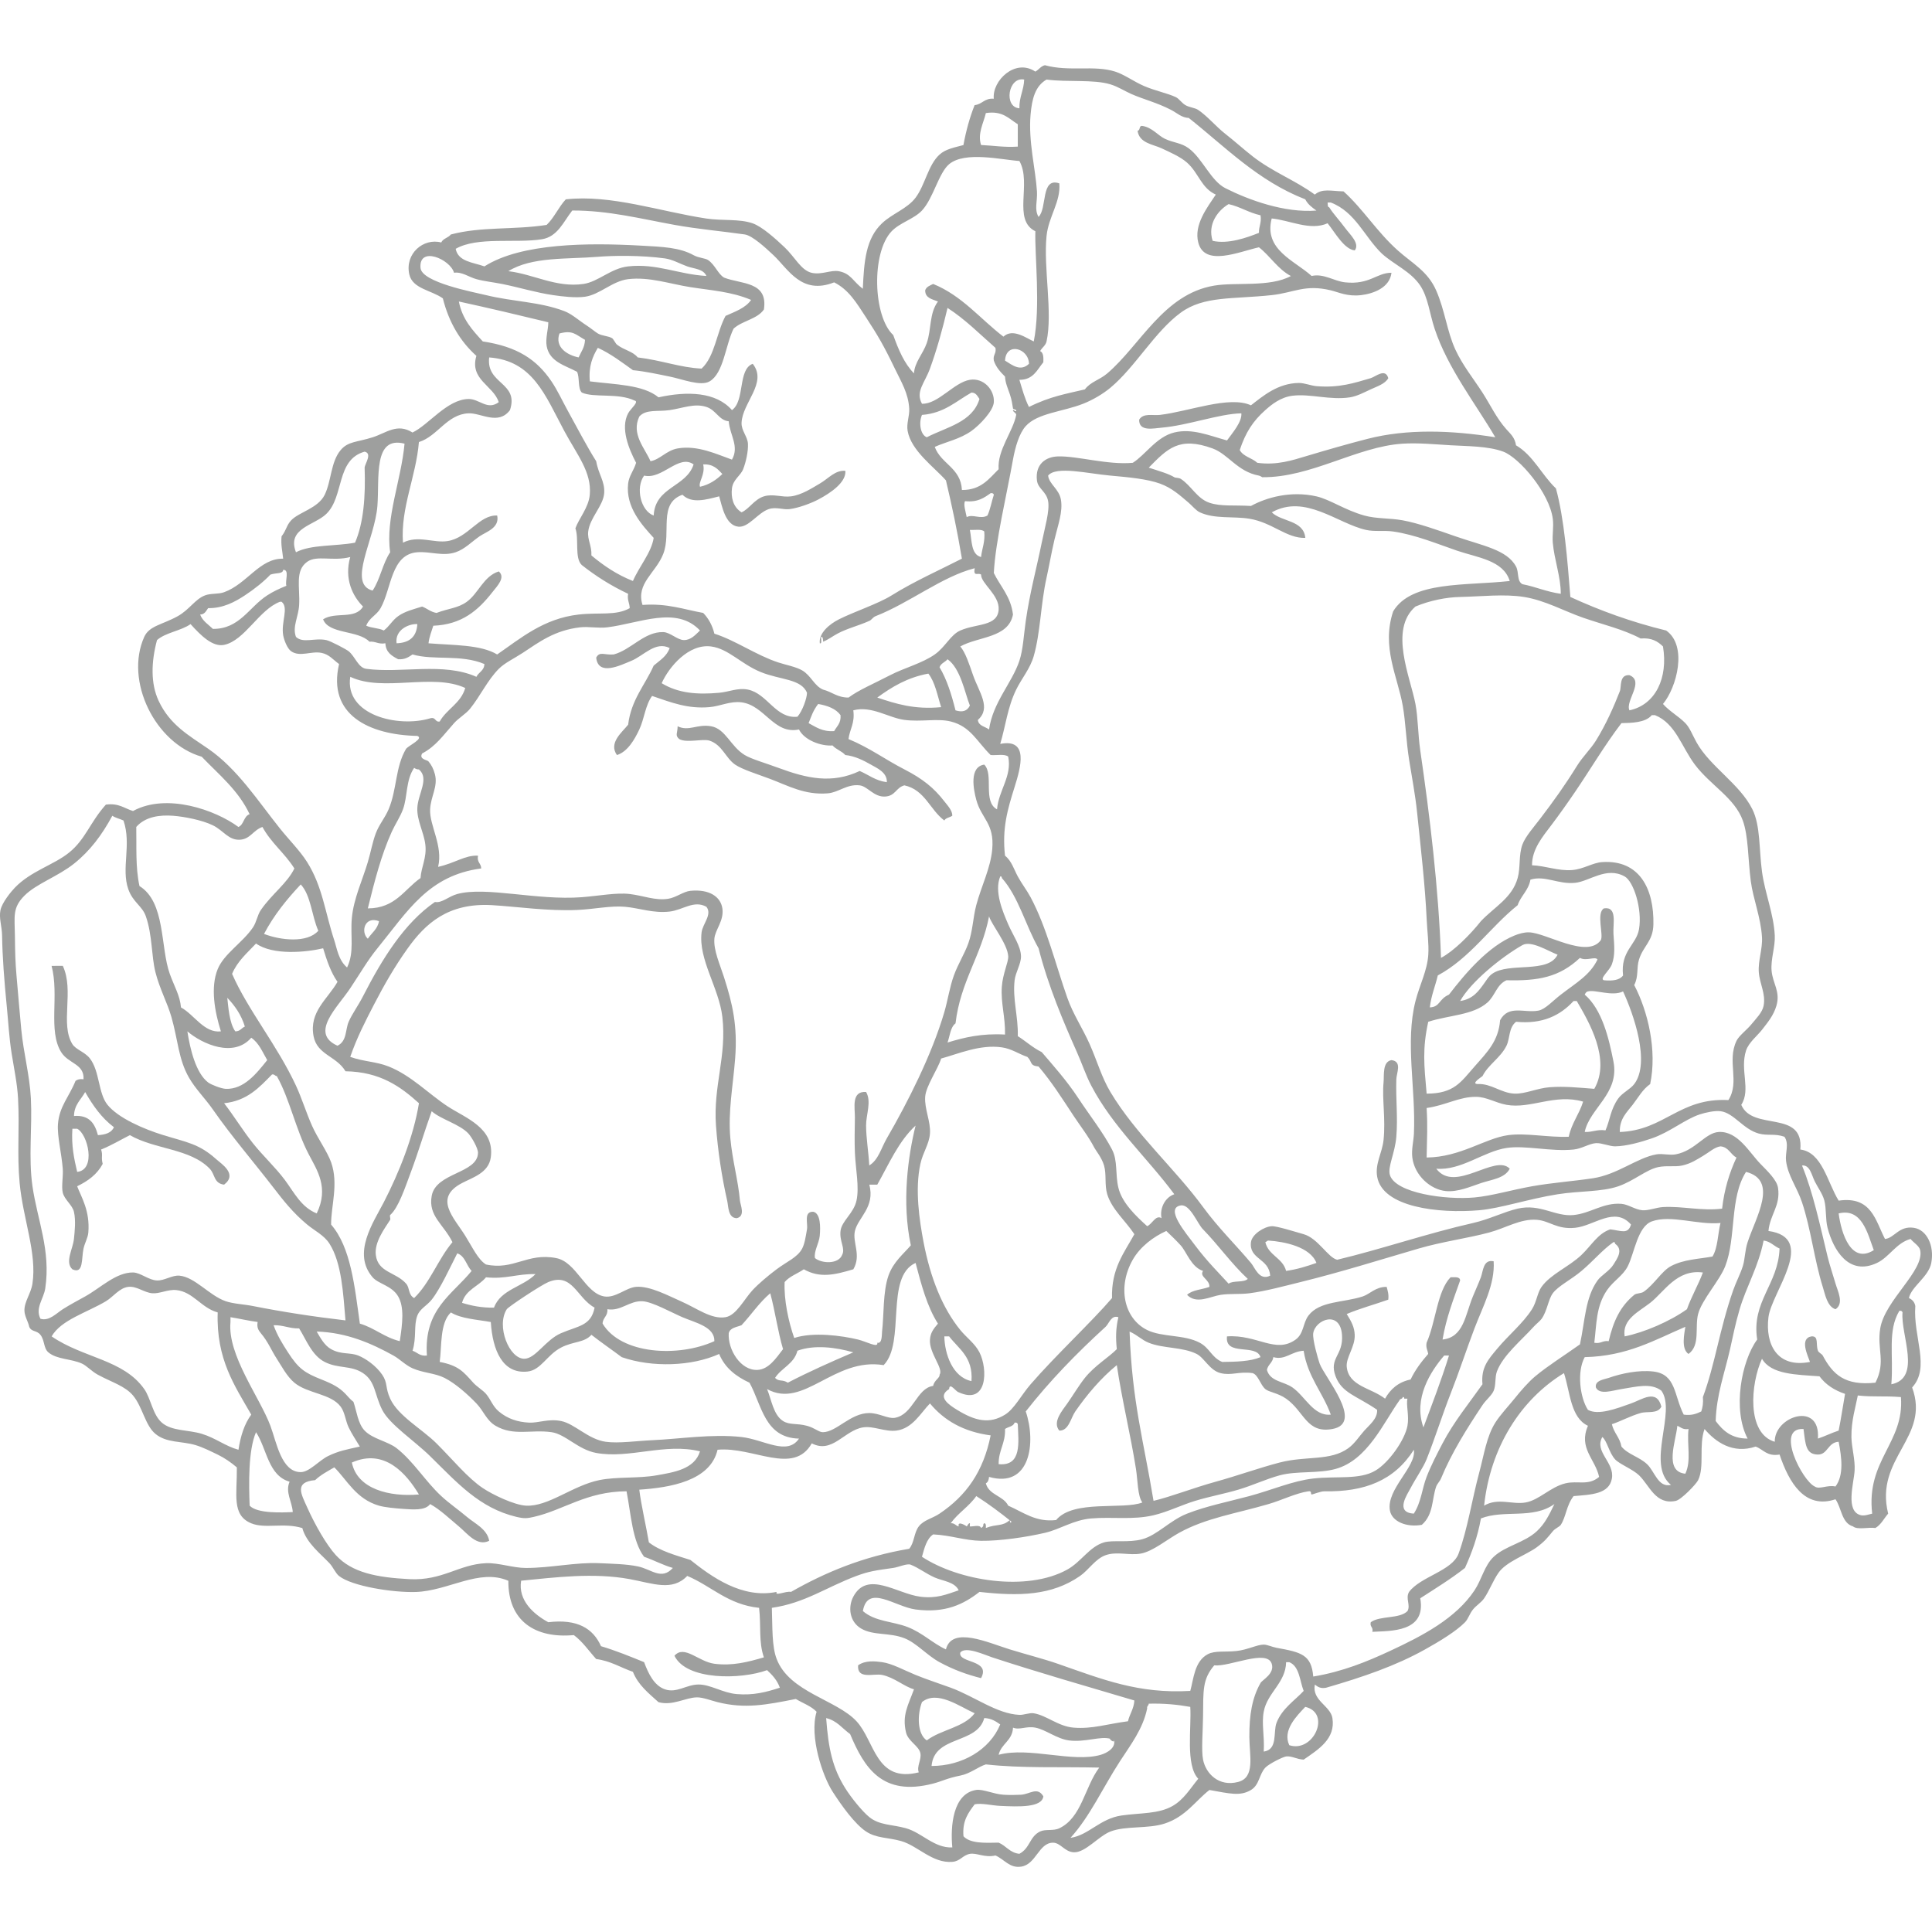 <?xml version="1.0" encoding="utf-8"?>
<!-- Generator: Adobe Illustrator 14.0.0, SVG Export Plug-In . SVG Version: 6.00 Build 43363)  -->
<!DOCTYPE svg PUBLIC "-//W3C//DTD SVG 1.1//EN" "http://www.w3.org/Graphics/SVG/1.1/DTD/svg11.dtd">
<svg version="1.1" id="_x31_5_xA0_Image_1_" xmlns="http://www.w3.org/2000/svg" xmlns:xlink="http://www.w3.org/1999/xlink"
	 x="0px" y="0px" width="240.945px" height="240.945px" viewBox="0 0 240.945 240.945" enable-background="new 0 0 240.945 240.945"
	 xml:space="preserve">
<g>
	<path fill="#9E9F9E" d="M7.832,120.456c1.453,3.096-0.363,7.23,1.195,9.76c0.419,0.68,1.577,0.989,2.189,1.792
		c1.236,1.614,1.022,4.331,2.191,5.776c1.348,1.666,4.545,3.035,6.971,3.782c2.844,0.878,4.43,1.06,6.572,2.988
		c0.686,0.615,2.717,1.871,0.996,3.188c-1.313-0.174-1.1-1.276-1.793-1.992c-2.458-2.534-6.791-2.37-9.958-4.184
		c-1.188,0.605-2.306,1.28-3.585,1.793c0.253,0.77-0.032,0.921,0.199,1.793c-0.69,1.302-1.842,2.143-3.188,2.789
		c0.524,1.361,1.621,3.074,1.395,5.775c-0.055,0.661-0.438,1.271-0.598,1.99c-0.279,1.274,0.029,3.242-1.394,2.59
		c-0.961-0.896,0.071-2.531,0.198-3.783c0.096-0.949,0.25-2.285,0-3.386c-0.188-0.838-1.188-1.518-1.395-2.391
		c-0.186-0.784,0.075-2.044,0-2.987c-0.156-1.985-0.713-4.077-0.598-5.576c0.171-2.201,1.406-3.414,2.191-5.377
		c0.23-0.168,0.533-0.264,0.996-0.199c0.117-1.938-1.881-1.922-2.789-3.386c-1.664-2.686-0.219-7.055-1.195-10.755
		C6.903,120.456,7.367,120.456,7.832,120.456z M9.227,139.178c1.943-0.151,2.609,0.976,2.986,2.39
		c0.938-0.058,1.698-0.293,1.992-0.994c-1.52-1.137-2.619-2.692-3.584-4.383C10.108,137.139,9.26,137.752,9.227,139.178z
		 M9.625,146.15c2.406-0.256,1.32-4.734,0-5.379c-0.199,0-0.398,0-0.598,0C8.887,142.904,9.246,144.536,9.625,146.15z"/>
	<path fill="#9E9F9E" d="M195.844,74.45c3.684,1.692,7.623,3.132,11.949,4.183c2.721,1.922,1.291,7.142-0.398,9.161
		c0.785,0.896,1.977,1.548,2.789,2.39c0.559,0.579,0.846,1.399,1.393,2.391c1.672,3.018,5.41,5.193,6.973,8.364
		c1.012,2.059,0.814,4.958,1.193,7.768c0.369,2.708,1.459,5.242,1.594,7.967c0.07,1.414-0.52,2.922-0.398,4.381
		c0.137,1.605,1.129,2.597,0.6,4.382c-0.365,1.232-1.09,2.075-1.793,2.987c-0.553,0.719-1.668,1.594-1.99,2.59
		c-0.797,2.457,0.631,4.857-0.598,6.771c1.41,3.344,7.816,0.55,7.367,5.575c2.734,0.349,3.365,4.089,4.779,6.374
		c4.105-0.587,4.576,2.462,5.777,4.78c1.164-0.1,1.723-1.662,3.584-1.395c1.627,0.231,2.596,2.229,2.191,4.382
		c-0.328,1.745-2.494,2.95-2.789,4.382c0.408,0.188,0.707,0.489,0.797,0.996c-0.293,3.875,1.908,7.643-0.398,10.156
		c2.309,6.276-4.719,8.752-2.988,15.733c-0.525,0.601-0.879,1.377-1.594,1.793c-0.865-0.129-2.25,0.26-2.787-0.199
		c-1.438-0.423-1.42-2.297-2.189-3.385c-3.832,1.283-5.799-2.084-6.973-5.578c-1.592,0.267-2.014-0.64-2.984-0.994
		c-2.846,0.955-4.992-0.562-6.373-2.19c-0.746,2.065,0.021,4.672-0.797,6.373c-0.242,0.503-2.102,2.442-2.789,2.589
		c-2.527,0.536-3.262-1.914-4.58-3.188c-0.805-0.772-2.43-1.385-2.988-1.989c-0.758-0.824-0.988-2.288-1.594-2.789
		c-1.045,1.849,1.547,3.156,1.193,5.178c-0.344,1.972-2.641,2.008-4.777,2.191c-0.912,1.174-0.934,2.581-1.596,3.585
		c-0.166,0.251-0.699,0.439-0.994,0.797c-0.662,0.804-0.98,1.239-1.992,1.991c-1.271,0.945-3.807,1.789-4.779,3.187
		c-0.701,1.005-1.115,2.186-1.793,3.188c-0.35,0.519-0.975,0.877-1.395,1.395c-0.418,0.515-0.594,1.184-0.994,1.594
		c-1.121,1.138-3.166,2.374-4.98,3.386c-3.684,2.055-7.721,3.436-12.348,4.779c-0.728,0.13-1.062-0.134-1.396-0.397
		c-0.397,1.988,1.946,2.64,2.19,4.183c0.408,2.585-1.744,3.906-3.586,5.178c-0.896-0.045-1.467-0.477-2.188-0.397
		c-0.367,0.04-2.14,0.915-2.591,1.395c-0.791,0.845-0.719,2.142-1.793,2.788c-1.35,0.815-2.678,0.442-5.178,0
		c-1.729,1.332-2.941,3.32-5.576,4.184c-2.092,0.685-4.879,0.259-6.771,0.996c-1.498,0.583-3.134,2.663-4.58,2.589
		c-1.142-0.061-1.651-1.2-2.59-1.195c-1.785,0.011-2.093,2.722-3.983,2.988c-1.437,0.199-2.039-0.882-3.187-1.396
		c-1.33,0.314-2.334-0.351-3.188-0.2c-0.904,0.161-1.188,0.916-2.189,0.996c-2.482,0.201-4.316-2.002-6.373-2.589
		c-1.648-0.47-3.082-0.333-4.383-1.193c-1.426-0.945-3.057-3.232-4.182-4.979c-1.224-1.899-2.93-6.872-1.992-9.958
		c-0.679-0.716-1.723-1.066-2.59-1.594c-3.67,0.728-6.334,1.256-9.759,0.397c-0.786-0.196-1.844-0.612-2.59-0.598
		c-1.44,0.03-3.017,1.085-4.78,0.598c-1.216-1.106-2.527-2.119-3.188-3.783c-1.526-0.53-2.764-1.353-4.58-1.595
		c-0.918-1.007-1.684-2.169-2.789-2.986c-4.821,0.446-8.204-1.752-8.166-6.772c-3.641-1.582-7.471,1.265-11.553,1.396
		c-2.842,0.09-7.953-0.715-9.56-1.992c-0.454-0.361-0.729-1.097-1.194-1.595c-1.092-1.161-2.887-2.53-3.387-4.383
		c-2.3-0.715-4.643,0.119-6.373-0.596c-2.467-1.02-1.758-3.576-1.791-6.971c-0.722-0.614-1.545-1.19-2.391-1.595
		c-0.816-0.389-1.84-0.915-2.788-1.194c-1.72-0.507-3.591-0.242-4.979-1.395c-1.283-1.064-1.598-3.355-2.789-4.779
		c-0.996-1.192-2.654-1.654-4.381-2.591c-0.789-0.426-1.4-1.128-1.992-1.394c-1.373-0.618-3.113-0.501-4.182-1.395
		c-0.619-0.518-0.451-1.503-0.996-2.19c-0.469-0.594-1.107-0.335-1.394-0.996c-0.138-0.672-0.571-1.289-0.599-1.991
		c-0.043-1.137,0.801-2.121,0.996-3.386c0.586-3.799-1.18-8.107-1.594-12.547c-0.344-3.693,0.004-6.736-0.199-10.557
		c-0.097-1.829-0.5-3.721-0.795-5.576c-0.318-1.989-0.418-3.947-0.599-5.775c-0.335-3.393-0.558-6.35-0.598-8.962
		c-0.018-1.164-0.413-2.191-0.199-3.188c0.197-0.917,1.28-2.257,1.792-2.789c2.018-2.091,4.854-2.827,6.771-4.381
		c2.055-1.665,2.586-3.747,4.58-5.975c1.617-0.224,2.311,0.478,3.387,0.796c4.201-2.288,10.289-0.126,13.145,1.992
		c0.7-0.296,0.645-1.348,1.395-1.594c-1.397-2.982-3.832-4.933-5.975-7.169c-5.811-1.673-9.627-9.454-7.17-14.938
		c0.629-1.405,2.255-1.517,4.182-2.589c1.459-0.813,2.155-2.113,3.387-2.589c0.736-0.285,1.658-0.133,2.39-0.398
		c2.88-1.043,4.435-4.25,7.369-4.182c-0.085-0.911-0.304-1.688-0.199-2.788c0.636-0.823,0.593-1.345,1.195-1.992
		c0.96-1.031,3.356-1.495,4.183-3.187c0.846-1.732,0.75-4.098,1.991-5.576c0.927-1.104,1.995-0.965,3.983-1.594
		c1.687-0.534,3.062-1.813,4.979-0.599c2.023-0.959,4.294-4.12,6.971-4.182c1.354-0.032,2.369,1.465,3.784,0.397
		c-0.663-2.091-3.668-2.794-2.788-5.775c-1.998-1.786-3.42-4.149-4.183-7.17c-1.431-1.028-3.78-1.187-4.183-2.987
		c-0.58-2.598,1.771-4.574,3.982-3.983c0.223-0.509,0.885-0.576,1.195-0.996c3.801-1.015,7.847-0.556,11.949-1.194
		c0.953-0.906,1.49-2.228,2.391-3.188c5.609-0.635,11.794,1.527,17.525,2.391c2.015,0.303,4.09,0.013,5.775,0.598
		c1.172,0.407,2.818,1.889,3.982,2.987c1.267,1.192,2.064,2.893,3.387,3.187c1.244,0.277,2.381-0.386,3.385-0.199
		c1.506,0.281,1.779,1.29,2.988,2.19c0.154-3.439,0.373-6.253,2.391-8.166c1.28-1.214,3.146-1.813,4.182-3.187
		c1.207-1.601,1.556-4.069,2.988-5.378c0.774-0.708,1.854-0.884,2.986-1.194c0.329-1.796,0.792-3.458,1.395-4.979
		c0.961-0.102,1.227-0.898,2.391-0.797c-0.225-2.256,2.68-5.07,5.18-3.386c0.438-0.227,0.66-0.666,1.193-0.796
		c3.053,0.841,6.122-0.043,8.764,0.796c1.139,0.362,2.35,1.257,3.586,1.792c1.387,0.602,2.953,0.906,3.982,1.395
		c0.4,0.19,0.736,0.729,1.195,0.996c0.504,0.294,1.188,0.323,1.594,0.599c1.184,0.805,2.205,2.063,3.385,2.987
		c1.164,0.909,2.273,1.919,3.387,2.788c2.531,1.976,5.279,2.966,7.768,4.781c0.96-0.799,2.015-0.433,3.585-0.398
		c2.465,2.23,4.155,5.035,6.771,7.369c1.791,1.599,3.73,2.583,4.779,4.979c1.092,2.487,1.35,5.099,2.391,7.369
		c0.898,1.957,2.24,3.604,3.385,5.377c0.992,1.534,1.729,3.174,2.988,4.581c0.508,0.565,1.055,1.024,1.195,1.991
		c2.172,1.28,3.207,3.697,4.979,5.378C195.07,64.629,195.488,69.916,195.844,74.45z M127.133,13.506
		c-0.033-1.426,0.547-2.241,0.597-3.585C125.715,9.533,125.15,13.38,127.133,13.506z M162.783,24.858
		c-5.926-2.306-9.945-6.52-14.539-10.156c-0.838-0.003-1.518-0.647-2.191-0.996c-1.78-0.922-3.489-1.328-4.979-1.991
		c-0.873-0.389-1.637-0.905-2.59-1.195c-2.119-0.646-5.369-0.249-7.967-0.597c-1.412,0.81-1.816,2.387-1.992,4.382
		c-0.293,3.325,0.629,6.824,0.797,9.561c0.077,1.248-0.361,2.222,0.199,3.187c1.098-1.076,0.256-4.989,2.59-4.183
		c0.195,2.3-1.352,4.148-1.594,6.572c-0.4,3.997,0.789,9.518,0,13.146c-0.131,0.533-0.57,0.757-0.797,1.195
		c0.404,0.191,0.43,0.765,0.397,1.394c-0.782,0.943-1.25,2.203-2.987,2.191c0.354,1.172,0.68,2.374,1.194,3.386
		c2.679-1.34,4.713-1.648,6.972-2.191c0.698-0.943,1.826-1.171,2.789-1.991c4.143-3.535,7.024-9.894,13.344-10.953
		c2.703-0.454,6.928,0.23,9.559-1.195c-1.646-0.875-2.566-2.479-3.982-3.584c-2.5,0.56-6.789,2.457-7.568-0.598
		c-0.565-2.213,1.107-4.347,2.189-5.976c-1.818-0.813-2.133-2.693-3.584-3.982c-0.822-0.73-2.139-1.302-3.188-1.793
		c-1.049-0.492-2.783-0.632-2.986-2.19c0.375-0.022,0.139-0.659,0.596-0.598c1.211,0.182,1.959,1.196,2.789,1.594
		c1.139,0.542,2.035,0.489,2.988,1.194c1.729,1.28,2.766,4.063,4.58,4.979c2.918,1.474,7.395,3.108,11.352,2.789
		C163.627,25.871,163.094,25.476,162.783,24.858z M122.949,14.102c-0.295,1.266-1.059,2.557-0.598,3.983
		c1.527,0.065,2.875,0.312,4.58,0.199c0-0.93,0-1.859,0-2.789C125.822,14.816,125.064,13.78,122.949,14.102z M118.368,20.476
		c-1.308,1.1-1.969,4.261-3.386,5.776c-1.006,1.074-2.734,1.495-3.784,2.589c-2.549,2.661-2.325,10.616,0.2,12.945
		c0.648,1.809,1.371,3.542,2.589,4.779c0.069-1.384,1.129-2.444,1.593-3.783c0.592-1.702,0.295-3.714,1.395-5.18
		c-0.698-0.297-1.592-0.399-1.594-1.394c0.145-0.453,0.6-0.597,0.996-0.797c3.631,1.479,5.862,4.36,8.762,6.572
		c1.178-1.085,2.845,0.185,3.785,0.598c0.869-4.285,0.104-10.798,0.199-13.742c-2.896-1.414-0.414-5.964-1.992-8.763
		C125.014,19.948,120.348,18.814,118.368,20.476z M165.77,25.853c0.492,0.804,1.301,1.645,1.992,2.589
		c0.586,0.802,1.858,1.914,1.195,2.788c-1.334-0.152-2.433-2.197-3.388-3.386c-2.168,0.979-4.735-0.39-6.972-0.598
		c-1.014,3.904,2.832,5.229,4.979,7.17c1.521-0.338,2.783,0.647,4.185,0.796c3.059,0.325,3.938-1.208,5.774-1.195
		c-0.221,1.881-2.28,2.61-3.782,2.788c-1.713,0.204-2.797-0.358-3.785-0.597c-3.236-0.783-4.594,0.298-7.369,0.597
		c-4.859,0.524-8.465,0.076-11.352,2.191c-3.23,2.365-5.664,6.778-8.765,9.36c-0.873,0.729-2.151,1.505-3.386,1.991
		c-2.569,1.012-5.698,1.163-7.17,2.789c-0.826,0.914-1.319,2.649-1.594,4.183c-0.781,4.379-2.191,10.204-2.389,14.142
		c0.826,1.695,2.117,2.927,2.389,5.178c-0.572,2.947-4.318,2.719-6.572,3.983c0.658,0.767,1.104,2.188,1.595,3.585
		c0.748,2.137,2.303,4.078,0.596,5.576c0.091,0.774,0.912,0.814,1.396,1.194c0.479-3.392,2.861-5.795,3.783-8.564
		c0.467-1.404,0.543-3.223,0.797-4.979c0.511-3.54,1.302-6.377,1.992-9.759c0.381-1.869,1.012-3.975,0.795-5.178
		c-0.219-1.227-1.27-1.524-1.395-2.589c-0.23-1.99,1.066-2.934,2.59-2.987c2.4-0.087,6.221,1.088,9.361,0.796
		c1.551-0.963,2.957-3.248,5.178-3.784s4.318,0.373,6.574,0.996c0.68-0.942,1.889-2.318,1.791-3.385
		c-2.771,0.061-6.664,1.514-9.958,1.792c-1.005,0.084-2.825,0.521-2.788-0.996c0.52-0.865,1.67-0.491,2.59-0.598
		c3.611-0.422,8.664-2.435,11.352-1.195c1.49-1.146,3.328-2.755,5.976-2.788c0.688-0.008,1.506,0.34,2.19,0.398
		c2.836,0.238,4.722-0.396,6.771-0.996c0.605-0.178,1.83-1.3,2.191,0c-0.389,0.712-1.396,1.027-2.191,1.395
		c-0.793,0.365-1.697,0.858-2.59,0.996c-2.475,0.382-4.945-0.477-7.17-0.199c-1.473,0.184-2.588,1.081-3.385,1.792
		c-1.549,1.379-2.455,2.78-3.188,4.979c0.435,0.827,1.541,0.981,2.19,1.593c2.457,0.34,4.459-0.345,5.976-0.796
		c2.897-0.865,5.263-1.546,7.769-2.191c4.893-1.259,10.434-1.081,15.934-0.198c-2.389-4.09-5.934-8.601-7.568-13.544
		c-0.629-1.896-0.809-3.896-1.793-5.377c-1.174-1.765-3.338-2.656-4.781-3.982c-2.168-2.081-3.297-5.201-6.373-6.374
		c-0.133,0-0.266,0-0.396,0C165.602,25.491,165.535,25.821,165.77,25.853z M153.223,25.455c-1.309,0.769-2.664,2.489-1.992,4.581
		c1.924,0.438,4.244-0.385,5.775-0.996c-0.023-0.821,0.346-1.247,0.198-2.191C155.734,26.529,154.684,25.785,153.223,25.455z
		 M104.627,77.238c1.881-0.947,4.896-1.939,6.571-2.986c2.808-1.754,6.136-3.232,8.765-4.581c-0.619-3.666-1.238-6.573-1.992-9.759
		c-1.451-1.646-4.342-3.69-4.779-6.175c-0.164-0.923,0.254-1.865,0.199-2.788c-0.115-1.922-0.99-3.313-1.793-4.979
		c-1.402-2.916-2.123-4.128-3.584-6.373c-1.248-1.916-2.186-3.473-3.983-4.382c-4.082,1.604-5.709-1.635-7.567-3.386
		c-0.963-0.906-2.631-2.452-3.586-2.59c-2.873-0.412-5.766-0.652-8.763-1.194c-4.254-0.77-8.214-1.799-12.747-1.792
		c-1.123,1.444-1.831,3.269-3.783,3.584c-3.271,0.529-8.062-0.356-10.756,1.194c0.313,1.614,2.17,1.682,3.586,2.191
		c4.586-2.927,12.983-2.951,19.518-2.589c2.703,0.15,4.813,0.217,6.572,1.195c0.613,0.341,1.457,0.369,1.793,0.598
		c0.885,0.6,1.207,1.699,1.99,2.191c2.143,0.846,5.526,0.448,4.979,3.982c-0.84,1.218-2.717,1.398-3.783,2.391
		c-1.018,2.076-1.236,5.551-2.986,6.571c-1.128,0.657-3.388-0.278-4.98-0.597c-1.541-0.31-3.002-0.642-4.58-0.796
		c-1.398-0.992-2.743-2.038-4.381-2.789c-0.648,1.078-1.172,2.281-0.996,4.182c3.115,0.403,6.641,0.396,8.563,1.992
		c3.645-0.804,7.188-0.666,9.162,1.594c1.645-1.168,0.708-5.096,2.59-5.775c1.877,2.365-1.307,4.852-1.395,7.369
		c-0.034,0.96,0.746,1.703,0.796,2.589c0.054,0.935-0.253,2.321-0.599,3.187c-0.332,0.837-1.258,1.276-1.395,2.391
		c-0.13,1.063,0.105,2.313,1.196,2.986c0.95-0.408,1.581-1.615,2.788-1.991c1.144-0.355,2.242,0.153,3.386,0
		c1.333-0.178,2.601-1.022,3.584-1.594c1.081-0.625,1.899-1.691,3.187-1.593c0.127,1.406-1.76,2.729-3.385,3.584
		c-0.887,0.466-2.459,1.058-3.586,1.195c-0.807,0.099-1.671-0.31-2.589,0c-1.356,0.458-2.51,2.324-3.784,2.19
		c-1.63-0.172-2.035-2.573-2.39-3.784c-1.603,0.401-3.401,0.961-4.581-0.199c-3.051,1.08-1.354,4.696-2.391,7.369
		c-0.922,2.384-3.439,3.691-2.59,6.373c3.082-0.227,5.149,0.562,7.568,0.996c0.654,0.674,1.133,1.522,1.395,2.589
		c2.625,0.828,5.203,2.677,7.967,3.586c0.947,0.311,2.209,0.539,2.988,0.995c1.108,0.649,1.485,1.913,2.59,2.391
		c1.115,0.277,1.785,1.002,3.187,0.995c1.256-0.938,3.117-1.718,5.179-2.788c1.746-0.908,4-1.481,5.575-2.59
		c1.329-0.935,1.962-2.452,3.188-2.987c2.045-0.896,4.621-0.485,4.779-2.589c0.135-1.827-2.229-3.284-2.19-4.382
		c-0.356-0.291-0.998,0.343-0.798-0.796c-4.092,1.051-8.09,4.307-12.348,5.975c-0.369,0.145-0.486,0.46-0.796,0.597
		c-1.446,0.641-2.739,0.926-3.983,1.594c-0.616,0.331-1.182,0.78-1.791,0.996c0.037-0.013,0-0.691-0.199-0.597
		c-0.143,0.067,0.152,0.909-0.199,0.796C102.086,78.954,103.452,77.829,104.627,77.238z M86.104,35.811
		c-2.56-0.403-5.14-1.313-7.769-0.996c-1.961,0.236-3.548,1.937-5.377,2.191c-1.203,0.168-2.857-0.035-3.982-0.2
		c-2.141-0.313-4.272-0.975-6.373-1.394c-1.07-0.214-2.197-0.326-3.188-0.598c-0.98-0.27-1.787-0.939-2.789-0.797
		c-0.492-1.712-4.424-3.376-4.182-0.597c0.156,1.806,6.634,3.01,8.165,3.385c3.416,0.837,6.655,0.816,9.76,1.992
		c0.958,0.363,1.858,1.194,2.788,1.792c0.479,0.308,1.118,0.833,1.395,0.996c0.549,0.325,1.301,0.296,1.793,0.597
		c0.152,0.094,0.426,0.663,0.597,0.797c0.903,0.707,1.948,0.81,2.589,1.595c2.996,0.357,5.313,1.275,7.967,1.394
		c1.656-1.529,1.866-4.507,2.987-6.572c1.188-0.538,2.481-0.97,3.187-1.992C91.221,36.361,88.639,36.212,86.104,35.811z
		 M85.705,33.222c-0.928-0.333-1.82-0.863-2.789-0.996c-2.964-0.405-6.416-0.359-8.363-0.199c-3.805,0.315-8.25-0.03-11.153,1.792
		c3.208,0.391,5.955,2.083,9.36,1.594c1.854-0.267,3.422-1.952,5.576-2.191c3.582-0.396,6.246,0.993,9.76,1.195
		C87.729,33.529,86.534,33.52,85.705,33.222z M60.213,42.583c4.312,0.644,6.729,2.267,8.563,4.979
		c0.751,1.111,1.333,2.392,1.991,3.585c1.15,2.083,2.465,4.611,3.586,6.373c0.287,1.665,1.102,2.499,0.996,3.984
		c-0.112,1.585-1.787,3.055-1.991,4.779c-0.121,1.02,0.455,1.772,0.397,2.986c1.518,1.272,3.178,2.4,5.178,3.188
		c0.828-1.892,2.296-3.531,2.59-5.377c-1.444-1.58-3.523-3.832-3.188-6.771c0.111-0.969,0.695-1.606,0.996-2.589
		c-0.912-1.741-1.982-4.313-0.996-6.174c0.311-0.584,1.432-1.468,0.797-1.594c-2.064-0.987-5.074-0.307-6.572-0.996
		c-0.529-0.532-0.245-1.879-0.598-2.589c-1.443-0.784-3.422-1.217-3.783-3.188c-0.178-0.968,0.209-2.128,0.199-2.987
		c-3.688-0.895-7.389-1.772-11.154-2.59C57.655,39.829,58.942,41.198,60.213,42.583z M124.543,58.516
		c-0.18-2.393,1.803-4.7,2.189-6.771c0.045-0.23-0.479-0.413-0.396-0.598c0.039-0.093,0.455,0.345,0.396,0
		c-0.004-0.031-0.387-0.136-0.396-0.198c-0.111-0.637-0.139-1.013-0.398-1.792c-0.215-0.643-0.569-1.406-0.598-2.191
		c-0.563-0.567-1.115-1.143-1.395-1.992c-0.141-0.738,0.34-0.854,0.199-1.593c-1.947-1.704-3.754-3.55-5.975-4.979
		c-0.644,2.742-1.345,5.24-2.191,7.568c-0.668,1.834-1.83,2.865-0.996,4.382c2.014,0.07,3.992-2.667,5.975-2.986
		c1.732-0.28,3.084,1.275,2.988,2.788c-0.07,1.102-1.789,2.874-2.789,3.585c-1.445,1.029-3.12,1.34-4.58,1.991
		c0.779,2.144,3.248,2.595,3.387,5.378C122.367,61.12,123.336,59.7,124.543,58.516z M69.772,41.588
		c-0.61,1.705,0.95,2.694,2.39,2.987c0.303-0.694,0.758-1.235,0.797-2.191C71.744,41.7,71.444,41.15,69.772,41.588z M125.34,44.973
		c0.955,0.604,1.951,1.386,2.988,0.398C128.289,43.41,125.453,42.625,125.34,44.973z M63.598,51.148
		c-1.465,1.938-3.61,0.324-5.178,0.398c-2.693,0.126-3.836,2.85-6.176,3.584c-0.365,4.352-2.298,8.185-1.99,12.547
		c1.896-0.967,3.83,0.083,5.576-0.199c2.574-0.416,3.915-3.288,6.174-3.186c0.332,1.549-1.381,2.033-2.19,2.589
		c-0.958,0.657-1.851,1.609-2.987,1.991c-1.617,0.544-3.162-0.124-4.779,0c-3.31,0.253-3.205,4.536-4.582,6.971
		c-0.51,0.902-1.422,1.196-1.791,2.191c0.629,0.299,1.578,0.28,2.19,0.598c0.707-0.537,1.063-1.275,1.793-1.792
		c0.856-0.607,1.858-0.839,2.987-1.195c0.625,0.237,1.054,0.672,1.791,0.797c1.506-0.575,2.666-0.582,3.785-1.395
		c1.463-1.063,2.078-3.185,3.982-3.784c0.879,0.753-0.188,1.812-0.797,2.589c-1.777,2.271-3.802,4.042-7.369,4.184
		c-0.215,0.715-0.501,1.357-0.597,2.19c3.063,0.257,6.493,0.146,8.563,1.395c2.916-2.009,5.78-4.48,10.157-4.979
		c2.604-0.296,4.638,0.178,6.373-0.796c-0.008-0.656-0.336-0.992-0.198-1.792c-2.123-0.998-4.033-2.208-5.777-3.585
		c-0.928-0.864-0.326-3.257-0.797-4.581c0.404-1.174,1.654-2.594,1.793-4.183c0.25-2.835-1.576-4.962-3.187-7.967
		c-2.378-4.437-3.914-8.761-9.36-9.161C60.604,47.954,64.756,47.66,63.598,51.148z M121.156,48.956
		c-1.916,1.071-3.396,2.579-6.174,2.789c-0.417,0.961-0.219,2.458,0.598,2.789c2.497-1.288,5.699-1.87,6.572-4.78
		C121.896,49.412,121.74,48.97,121.156,48.956z M90.883,52.541c-1.236-0.124-1.551-1.388-2.787-1.792
		c-1.491-0.488-2.918,0.155-4.582,0.397c-1.496,0.219-2.93-0.142-3.783,0.796c-1.04,2.195,0.684,3.933,1.395,5.576
		c1.192-0.205,1.979-1.347,3.387-1.593c2.486-0.436,4.892,0.735,6.771,1.395C92.229,55.668,91.016,54.26,90.883,52.541z
		 M47.067,63.097c-0.323,4.192-3.795,9.716-0.599,10.556c0.941-1.383,1.254-3.395,2.191-4.779
		c-0.619-4.203,1.391-9.051,1.792-13.543C46.518,54.327,47.338,59.578,47.067,63.097z M193.652,67.678
		c-0.084-0.985,0.135-1.967,0-2.987c-0.43-3.245-4.191-7.625-6.174-8.364c-1.887-0.705-4.506-0.674-6.572-0.797
		c-2.008-0.119-4.066-0.32-5.977-0.198c-5.726,0.365-11.414,4.25-17.525,4.183c0.025,0-0.256-0.173-0.398-0.199
		c-2.697-0.502-3.809-2.665-5.774-3.386c-4.195-1.539-5.646,0.036-7.968,2.391c1.361,0.445,2.48,0.759,3.187,1.195
		c0.149,0.094,0.575,0.057,0.798,0.199c1.325,0.853,2.032,2.465,3.586,2.987c1.444,0.485,3.018,0.268,5.178,0.397
		c1.94-1.067,4.979-1.919,8.166-1.195c1.686,0.384,3.543,1.713,5.975,2.391c1.514,0.422,3.135,0.297,4.779,0.597
		c1.941,0.354,4.355,1.217,6.574,1.992c3.346,1.169,6.449,1.662,7.568,3.784c0.385,0.733,0.068,1.79,0.795,2.19
		c1.672,0.32,3.023,0.959,4.779,1.195C194.658,71.951,193.838,69.823,193.652,67.678z M40.694,64.093
		c-1.494,1.444-4.952,1.769-3.784,4.78c1.87-0.984,4.973-0.736,7.369-1.195c1.057-2.462,1.322-5.715,1.195-9.36
		c0.031-0.479,0.99-1.771,0-1.991C41.871,57.34,42.952,61.909,40.694,64.093z M80.328,59.313c-1.104,1.528-0.406,4.42,1.195,4.979
		c0.184-3.602,4.053-3.516,4.979-6.374C84.643,56.589,82.596,59.849,80.328,59.313z M87.299,60.707
		c1.189-0.271,2.049-0.874,2.789-1.593c-0.578-0.617-1.131-1.26-2.391-1.195C87.982,59.2,87.063,60.115,87.299,60.707z
		 M155.811,64.691c-2-0.328-4.303,0.065-6.174-0.797c-0.488-0.225-0.955-0.822-1.394-1.194c-1.071-0.911-2.094-1.854-3.586-2.391
		c-1.588-0.571-3.847-0.79-6.175-0.996c-2.846-0.252-6.771-1.236-7.768,0c0.125,1.074,1.361,1.666,1.594,2.988
		c0.269,1.531-0.377,3.203-0.797,4.979c-0.383,1.619-0.68,3.359-0.996,4.78c-0.733,3.291-0.752,6.823-1.594,9.76
		c-0.455,1.584-1.508,2.788-2.19,4.184c-1.08,2.207-1.317,4.539-1.99,6.771c3.586-0.706,2.572,2.898,1.791,5.377
		c-0.894,2.837-1.573,5.195-1.194,8.564c0.826,0.653,1.116,1.707,1.594,2.589c0.498,0.918,1.129,1.719,1.594,2.588
		c2.01,3.759,3.123,8.407,4.582,12.548c0.723,2.055,1.918,3.817,2.787,5.776c0.93,2.094,1.488,4.132,2.59,5.975
		c3.143,5.252,8.047,9.562,11.551,14.341c1.934,2.637,3.998,4.627,5.975,6.971c0.517,0.61,1.019,2.248,2.392,1.594
		c-0.129-2.179-2.658-2.033-2.392-4.184c0.123-0.973,1.615-1.933,2.59-1.99c0.603-0.037,2.914,0.695,3.982,0.996
		c1.781,0.5,3.059,2.951,4.184,3.187c5.49-1.313,11.295-3.307,16.932-4.581c2.051-0.465,3.855-1.396,5.574-1.793
		c2.836-0.651,4.662,1.028,6.973,0.797c2.154-0.217,3.699-1.579,5.975-1.395c0.848,0.069,1.689,0.719,2.588,0.797
		c0.775,0.068,1.77-0.354,2.59-0.396c2.4-0.135,4.854,0.517,7.369,0.197c0.275-2.446,0.93-4.514,1.793-6.373
		c-0.754-0.375-0.955-1.303-1.992-1.394c-0.713,0.081-1.396,0.724-2.191,1.194c-0.729,0.433-1.475,0.946-2.588,1.194
		c-0.898,0.2-1.932-0.021-2.988,0.199c-1.486,0.311-3.031,1.718-4.979,2.391c-2.076,0.717-4.844,0.564-7.568,0.996
		c-3.57,0.563-7.162,1.767-9.76,1.99c-5.148,0.443-12.092-0.378-12.746-4.183c-0.281-1.632,0.623-2.936,0.797-4.58
		c0.273-2.593-0.199-5.169,0-7.171c0.09-0.896-0.168-2.597,0.996-2.787c1.348,0.18,0.621,1.588,0.596,2.389
		c-0.076,2.533,0.201,4.716,0,7.17c-0.168,2.077-1.115,3.77-0.797,4.781c0.709,2.246,6.932,3.119,10.557,2.788
		c2.158-0.198,4.6-0.938,7.17-1.395c2.467-0.438,5.074-0.623,7.568-0.995c3.111-0.467,5.545-2.58,7.967-2.988
		c0.738-0.124,1.602,0.149,2.391,0c2.445-0.463,3.674-2.713,5.379-2.788c2.373-0.106,3.781,2.552,5.178,3.982
		c0.875,0.899,2.047,2.002,2.191,2.988c0.328,2.242-1,3.31-1.195,5.377c6.15,0.861,0.387,7.621,0,10.755
		c-0.416,3.359,1.07,6.383,5.178,5.576c-0.277-0.79-1.338-2.946,0.199-3.187c0.934-0.047,0.494,0.982,0.797,1.793
		c0.094,0.249,0.488,0.391,0.596,0.597c1.262,2.364,2.756,3.788,6.574,3.386c1.334-2.643,0.162-4.137,0.598-6.771
		c0.582-3.533,5.535-7.194,4.979-9.76c-0.119-0.547-0.852-0.949-1.195-1.395c-1.787,0.487-2.654,2.265-4.182,2.987
		c-3.525,1.672-5.461-1.615-6.174-4.381c-0.275-1.062-0.127-2.308-0.398-3.387c-0.209-0.823-0.836-1.666-1.195-2.391
		c-0.395-0.79-0.594-2.086-1.594-1.991c1.385,3.371,2.225,7.385,3.188,11.353c0.268,1.098,0.678,2.284,0.996,3.387
		c0.271,0.943,1.086,2.467,0,3.186c-1.043-0.303-1.314-1.899-1.596-2.786c-1.053-3.353-1.475-7.224-2.59-10.558
		c-0.627-1.875-1.77-3.321-1.99-5.177c-0.117-1.002,0.418-2.087-0.197-2.988c-1.223-0.429-2.07-0.097-3.189-0.396
		c-1.969-0.533-3.117-2.579-4.779-2.789c-0.715-0.09-1.824,0.149-2.59,0.397c-1.836,0.598-3.703,2.205-5.975,2.988
		c-1.271,0.438-3.133,0.979-4.58,0.996c-0.689,0.008-1.686-0.443-2.391-0.399c-0.852,0.055-1.746,0.688-2.787,0.797
		c-2.773,0.293-6.016-0.554-8.365-0.197c-2.855,0.43-5.674,2.851-8.764,2.588c2.332,3.119,7.332-1.911,9.162,0
		c-0.623,1.208-2.234,1.341-3.584,1.793c-1.299,0.436-2.891,1.14-4.383,0.996c-1.934-0.188-3.906-1.951-4.184-4.184
		c-0.125-1.018,0.157-2.03,0.2-2.986c0.248-5.664-1.118-11.357,0.197-16.531c0.521-2.035,1.466-3.778,1.595-5.776
		c0.088-1.369-0.137-2.948-0.199-4.382c-0.193-4.233-0.738-8.927-1.195-13.344c-0.229-2.218-0.654-4.43-0.996-6.573
		c-0.373-2.347-0.432-4.715-0.797-6.771c-0.644-3.639-2.674-7.307-1.193-11.751c2.287-3.819,9.043-3.173,14.537-3.784
		c-0.787-2.6-4.078-2.927-6.572-3.784c-2.506-0.861-5.213-1.993-7.967-2.391c-1.115-0.16-2.297,0.045-3.385-0.198
		c-3.588-0.805-7.582-4.519-11.752-2.191c1.244,1.213,3.967,0.946,4.184,3.187C160.449,67.155,158.691,65.162,155.811,64.691z
		 M123.148,64.292c0.357-0.772,0.518-1.739,0.797-2.59c-0.044-0.155-0.166-0.231-0.398-0.198c-0.815,0.578-1.623,1.166-3.187,0.995
		c-0.25,0.35,0.086,1.389,0.2,1.992C121.326,64.074,122.287,64.803,123.148,64.292z M122.352,69.471
		c0.111-1.083,0.525-1.865,0.398-3.187c-0.33-0.333-1.171-0.159-1.793-0.198C121.217,67.42,121.08,69.149,122.352,69.471z
		 M38.303,70.068c-1.547,1.115-0.875,3.153-0.996,5.377c-0.08,1.484-0.873,2.719-0.397,3.983c0.896,0.842,2.308,0.09,3.784,0.398
		c0.538,0.111,2.501,1.159,2.789,1.394c0.818,0.667,1.188,2.057,2.191,2.191c4.428,0.59,9.58-0.849,13.742,0.996
		c0.276-0.587,0.973-0.754,0.995-1.594c-2.926-1.243-6.334-0.422-8.963-1.194c-0.476,0.32-0.938,0.655-1.792,0.598
		c-0.779-0.416-1.546-0.844-1.593-1.992c-0.886,0.156-1.196-0.265-1.992-0.199c-1.407-1.461-5.073-0.913-5.776-2.788
		c1.528-0.99,4.006,0.064,4.979-1.594c-1.285-1.282-2.374-3.445-1.595-6.174C41.479,70.038,39.52,69.193,38.303,70.068z
		 M33.723,71.661c-0.793,0.842-1.967,1.789-3.187,2.59c-1.233,0.811-2.711,1.618-4.581,1.593c-0.256,0.341-0.412,0.783-0.996,0.796
		c0.307,0.823,1.023,1.234,1.594,1.792c3.332,0.018,4.475-2.698,6.771-4.182c0.73-0.473,1.449-0.813,2.391-1.195
		c-0.191-0.604,0.426-2.02-0.398-1.991C35.27,71.609,34.485,71.403,33.723,71.661z M204.607,79.628
		c-2.182-1.156-4.678-1.724-7.172-2.59c-2.375-0.826-4.744-2.168-7.367-2.589c-2.482-0.397-5.289-0.057-7.967,0
		c-1.715,0.035-3.76,0.43-5.578,1.194c-3.324,2.891-0.633,8.805,0,12.149c0.326,1.718,0.311,3.793,0.598,5.775
		c1.174,8.067,2.295,17.169,2.59,25.892c1.57-0.822,3.629-2.877,4.98-4.581c1.674-1.771,3.885-2.878,4.58-5.377
		c0.375-1.349,0.107-2.862,0.596-4.184c0.367-0.986,1.387-2.132,2.191-3.187c1.729-2.261,3.162-4.277,4.582-6.573
		c0.748-1.212,1.736-2.133,2.389-3.187c1.273-2.055,2.227-4.225,2.988-6.174c0.213-0.546-0.102-2.091,1.195-1.992
		c1.922,0.762-0.551,3.202,0,4.382c3.244-0.688,4.84-4.033,4.182-7.967C206.758,79.999,205.986,79.51,204.607,79.628z
		 M34.918,75.047c-2.596,0.964-4.395,4.847-6.97,5.377c-1.44,0.296-2.919-1.187-4.183-2.589c-1.209,0.851-3.084,1.031-4.184,1.992
		c-0.732,2.733-0.803,5.416,0.199,7.567c1.396,2.998,3.742,4.306,6.174,5.976c3.646,2.503,6.223,6.534,8.963,9.958
		c1.111,1.39,2.494,2.767,3.385,4.183c1.928,3.061,2.226,6.238,3.387,9.759c0.34,1.03,0.513,2.461,1.594,3.387
		c0.938-1.91,0.387-3.925,0.598-6.175c0.227-2.43,1.313-4.686,1.992-6.971c0.375-1.266,0.58-2.482,0.994-3.584
		c0.417-1.109,1.128-1.899,1.594-2.987c1.055-2.467,0.825-5.289,2.191-7.568c0.371-0.427,2.227-1.269,1.395-1.594
		c-5.996-0.126-11.246-2.624-9.76-8.962c-0.787-0.575-1.232-1.201-2.189-1.394c-1.301-0.261-2.672,0.56-3.784-0.199
		c-0.481-0.329-0.892-1.398-0.996-1.991c-0.289-1.648,0.733-3.452-0.199-4.183C35.051,75.047,34.985,75.047,34.918,75.047z
		 M75.748,78.234c-1.134,0.141-2.33-0.119-3.387,0c-3.188,0.361-5.145,1.854-7.17,3.188c-1.061,0.697-2.245,1.242-2.987,1.991
		c-1.425,1.438-2.288,3.375-3.585,4.979c-0.514,0.636-1.424,1.157-1.99,1.792c-1.367,1.531-2.267,2.88-3.984,3.784
		c-0.414,0.745,0.613,0.776,0.798,0.996c0.353,0.42,0.616,0.905,0.797,1.593c0.403,1.543-0.519,2.741-0.599,4.382
		c-0.096,1.997,1.635,4.542,0.996,7.17c2.149-0.48,3.373-1.485,4.979-1.395c-0.168,0.832,0.388,0.939,0.397,1.593
		c-6.572,0.86-9.158,5.31-12.945,9.958c-1.232,1.513-2.104,3.055-3.387,4.98c-1.596,2.397-5.105,5.596-1.592,7.17
		c1.197-0.574,0.965-2.001,1.395-2.988c0.422-0.973,1.197-2.021,1.792-3.188c2.373-4.634,5.144-9.125,8.962-11.75
		c0.882,0.162,1.693-0.698,2.789-0.995c3.585-0.975,9.936,0.829,15.535,0.397c2.099-0.161,4.32-0.596,5.975-0.397
		c1.719,0.206,3.168,0.842,4.781,0.598c0.988-0.149,1.912-0.911,2.788-0.996c2.347-0.227,3.765,0.724,3.983,2.191
		c0.229,1.541-0.906,2.651-0.996,3.783c-0.115,1.448,0.686,3.191,1.195,4.781c1.071,3.342,1.709,6.063,1.395,10.156
		c-0.266,3.445-0.903,6.624-0.598,9.959c0.252,2.753,0.983,5.295,1.195,7.768c0.044,0.519,0.725,1.938-0.398,2.19
		c-1.103-0.024-1.024-1.444-1.194-2.19c-0.659-2.901-1.169-6.217-1.396-9.36c-0.356-4.983,1.361-8.621,0.797-13.543
		c-0.416-3.623-3.01-7.171-2.59-10.557c0.133-1.07,1.361-2.233,0.598-3.187c-1.559-0.866-2.942,0.408-4.582,0.597
		c-2.051,0.237-3.784-0.441-5.576-0.597c-1.813-0.157-3.797,0.302-5.975,0.397c-3.619,0.159-7.442-0.408-10.557-0.598
		c-5.544-0.336-8.376,2.331-10.555,5.377c-1.67,2.335-2.957,4.606-4.184,6.971c-1.104,2.135-2.129,4.101-2.988,6.572
		c1.687,0.607,3.197,0.569,4.781,1.195c2.813,1.111,5.023,3.442,7.369,4.979c2.225,1.456,5.896,2.684,5.377,6.373
		c-0.27,1.923-2.261,2.493-3.584,3.188c-3.589,1.879-1.027,4.284,0.397,6.571c0.95,1.527,1.594,2.96,2.589,3.586
		c3.48,0.756,5.13-1.502,8.764-0.797c2.512,0.486,3.602,4.367,5.975,4.779c1.406,0.244,2.707-1.09,3.982-1.194
		c1.73-0.143,4.12,1.159,5.577,1.792c1.997,0.869,3.806,2.293,5.577,1.992c1.357-0.231,2.316-2.241,3.385-3.387
		c0.73-0.781,1.918-1.787,2.988-2.589c1.314-0.983,2.611-1.483,3.188-2.59c0.318-0.612,0.444-1.51,0.598-2.391
		c0.132-0.763-0.444-2.242,0.796-2.188c0.903,0.215,0.896,1.901,0.797,2.985c-0.086,0.941-0.757,1.944-0.599,2.789
		c0.85,0.701,2.939,0.781,3.387-0.397c0.436-0.81-0.352-1.661-0.199-2.988c0.143-1.244,1.641-2.186,1.992-3.783
		c0.369-1.676-0.107-3.892-0.199-5.975c-0.059-1.332-0.021-3.083,0-4.383c0.018-1.187-0.486-3.328,1.395-3.187
		c0.705,1.198-0.008,2.82,0,4.183c0.01,1.596,0.298,3.209,0.397,4.979c1.14-0.688,1.476-2.15,2.19-3.385
		c2.604-4.49,5.617-10.432,7.17-15.734c0.438-1.496,0.662-3.11,1.195-4.581c0.512-1.409,1.318-2.677,1.793-3.983
		c0.567-1.563,0.576-3.195,0.996-4.78c0.641-2.41,1.781-4.595,1.992-6.97c0.286-3.256-1.349-3.786-1.992-6.174
		c-0.342-1.268-0.908-4.103,0.996-4.383c1.223,1.219-0.22,4.621,1.594,5.577c0.203-2.387,1.889-4.125,1.395-6.573
		c-0.428-0.368-1.459-0.134-2.191-0.198c-1.701-1.663-2.494-3.569-4.979-4.184c-1.684-0.416-3.67,0.077-5.777-0.199
		c-1.992-0.261-4.096-1.799-6.373-1.194c0.221,1.615-0.445,2.343-0.598,3.584c2.703,1.129,4.539,2.535,6.971,3.784
		c2.274,1.167,3.689,2.307,4.979,3.982c0.366,0.477,1.005,1.124,0.995,1.792c-0.297,0.233-0.813,0.248-0.995,0.598
		c-1.791-1.329-2.417-3.823-4.979-4.382c-1.057,0.277-1.102,1.313-2.39,1.396c-1.416,0.09-2.185-1.273-3.187-1.396
		c-1.586-0.19-2.625,0.889-3.983,0.996c-2.871,0.229-4.899-0.935-7.17-1.792c-1.584-0.598-3.49-1.179-4.382-1.792
		c-1.18-0.812-1.612-2.472-3.188-2.987c-0.841-0.275-2.852,0.328-3.783-0.199c-0.564-0.478-0.197-0.733-0.199-1.594
		c1.41,0.681,2.433-0.313,4.183,0c1.804,0.322,2.409,2.507,4.183,3.585c0.84,0.511,2.623,1.015,4.182,1.594
		c3.574,1.326,6.693,2.031,10.158,0.397c1.117,0.477,1.971,1.217,3.386,1.396c0.056-1.227-1.265-1.772-1.992-2.191
		c-0.923-0.529-2.013-1.076-3.187-1.194c-0.437-0.494-1.158-0.7-1.594-1.195c-1.449,0.11-3.527-0.665-4.183-1.991
		c-3.14,0.653-4.265-3.014-7.169-3.386c-1.411-0.181-2.641,0.479-3.982,0.598c-2.705,0.238-4.711-0.555-7.171-1.395
		c-0.849,1.167-0.961,2.834-1.594,4.183c-0.586,1.247-1.452,2.773-2.789,3.187c-1.079-1.514,0.655-2.851,1.396-3.784
		c0.385-3.133,2.105-4.932,3.187-7.369c0.75-0.646,1.635-1.153,1.991-2.191c-1.766-0.897-3.213,0.948-4.779,1.594
		c-1.398,0.575-4.128,1.938-4.382-0.398c0.44-0.832,1.022-0.293,2.19-0.398c2.172-0.578,3.808-2.854,6.174-2.787
		c0.869,0.024,1.772,0.999,2.59,0.995c0.855-0.003,1.381-0.616,1.99-1.194C84.367,75.513,79.746,77.736,75.748,78.234z
		 M49.457,80.225c1.608-0.051,2.504-0.815,2.59-2.39C51.105,77.761,49.232,78.471,49.457,80.225z M94.867,83.81
		c-2.455-1.004-4.018-2.9-6.174-3.187c-2.82-0.374-5.277,2.568-6.174,4.581c2.076,1.263,4.439,1.441,7.169,1.194
		c1.229-0.11,2.331-0.653,3.585-0.397c2.438,0.496,3.468,3.662,6.174,3.386c0.62-0.685,1.198-2.33,1.195-2.987
		C99.916,84.637,97.316,84.812,94.867,83.81z M118.17,82.217c-0.299,0.366-0.832,0.497-0.996,0.996
		c0.918,1.539,1.498,3.415,1.99,5.377c0.858,0.264,1.447,0.108,1.793-0.598C120.342,86.468,119.805,83.363,118.17,82.217z
		 M109.406,86.996c2.293,0.762,4.59,1.518,7.967,1.195c-0.469-1.457-0.748-3.103-1.594-4.183
		C113.141,84.492,111.211,85.681,109.406,86.996z M53.639,89.586c0.744-0.213,0.568,0.494,1.195,0.397
		c0.885-1.572,2.643-2.271,3.188-4.183c-4.096-1.898-10.23,0.561-14.34-1.394C42.953,89.181,49.645,90.787,53.639,89.586z
		 M102.037,87.794c-0.677,0.892-0.835,1.515-1.195,2.39c0.914,0.48,1.697,1.092,3.188,0.996c0.324-0.604,0.877-0.98,0.796-1.991
		C104.241,88.378,103.219,88.006,102.037,87.794z M216.557,129.818c0.297-0.632,1.266-1.356,1.793-1.991
		c0.672-0.81,1.43-1.553,1.594-2.391c0.291-1.507-0.492-2.736-0.598-4.183c-0.107-1.447,0.484-2.909,0.396-4.381
		c-0.146-2.455-1.113-4.802-1.395-6.971c-0.367-2.852-0.289-5.599-0.996-7.568c-1.016-2.825-4.016-4.379-5.975-6.971
		c-1.654-2.188-2.393-5.135-4.979-6.174c-0.133,0-0.266,0-0.398,0c-0.807,0.965-2.555,0.964-3.785,0.996
		c-2.119,2.78-3.852,5.743-5.775,8.564c-0.939,1.381-1.951,2.813-2.986,4.183c-1.061,1.404-2.402,2.975-2.391,4.979
		c1.654,0.061,3.27,0.727,4.98,0.598c1.463-0.111,2.555-0.917,3.783-0.996c4.678-0.3,6.463,3.382,6.375,7.769
		c-0.045,2.123-1.268,2.688-1.793,4.382c-0.34,1.079-0.027,2.094-0.6,3.186c1.717,3.281,2.873,8.148,1.99,12.35
		c-0.945,0.657-1.488,1.683-2.189,2.589c-0.689,0.894-1.656,1.75-1.594,3.387c5.619-0.222,7.395-4.291,13.543-3.983
		C217.002,134.898,215.346,132.383,216.557,129.818z M50.254,100.939c-0.342,0.933-0.98,1.875-1.394,2.788
		c-1.329,2.938-2.151,6.183-2.987,9.561c3.443-0.009,4.536-2.369,6.573-3.784c0.077-1.367,0.802-2.534,0.597-4.184
		c-0.191-1.554-1.074-3.034-0.996-4.58c0.09-1.767,1.529-3.653,0.199-4.78c-0.273,0.008-0.438-0.094-0.597-0.199
		C50.594,97.298,50.846,99.326,50.254,100.939z M14.008,101.736c-1.293,2.391-2.756,4.361-4.781,5.976
		c-2.006,1.599-4.684,2.492-6.174,3.982c-1.53,1.532-1.221,2.604-1.194,4.979c0.024,2.189,0.052,3.292,0.198,4.979
		c0.229,2.617,0.389,4.577,0.599,6.771c0.276,2.895,1.052,5.705,1.194,8.563c0.186,3.662-0.322,7.35,0.199,10.954
		c0.613,4.247,2.305,7.987,1.594,12.745c-0.188,1.261-1.285,2.453-0.598,3.785c1.094,0.32,1.967-0.674,2.789-1.195
		c0.889-0.563,1.789-1.041,2.789-1.594c1.906-1.055,3.852-3.018,5.975-2.987c0.924,0.014,1.941,0.962,2.986,0.996
		c0.941,0.03,1.879-0.677,2.789-0.599c1.939,0.169,3.729,2.484,5.775,3.188c0.966,0.331,2.27,0.376,3.385,0.598
		c3.729,0.738,7.521,1.323,11.553,1.793c-0.287-3.314-0.457-7.132-1.992-9.562c-0.67-1.059-1.842-1.604-2.789-2.391
		c-1.779-1.479-2.938-2.967-4.184-4.58c-2.527-3.279-5.275-6.461-7.568-9.76c-0.961-1.384-2.166-2.553-2.986-3.982
		c-1.318-2.293-1.371-4.705-2.191-7.568c-0.51-1.78-1.474-3.521-1.99-5.576c-0.518-2.051-0.371-4.594-1.195-6.971
		c-0.457-1.315-1.616-1.748-2.191-3.387c-0.914-2.605,0.428-5.533-0.598-8.563C14.954,102.115,14.402,102.003,14.008,101.736z
		 M29.939,104.723c-1.432,0.093-2.069-1.147-3.385-1.792c-1.344-0.657-3.56-1.088-4.979-1.195c-1.667-0.125-3.462,0.114-4.581,1.396
		c0.051,2.438-0.117,4.988,0.398,7.369c3.266,2.008,2.588,7.634,3.783,10.956c0.572,1.587,1.267,2.697,1.396,4.183
		c1.644,0.881,2.881,3.225,4.979,2.986c-0.779-2.453-1.326-5.496-0.398-7.768c0.777-1.903,3.107-3.307,4.382-5.178
		c0.472-0.693,0.554-1.547,0.996-2.19c1.386-2.012,3.276-3.319,4.183-5.179c-1.174-1.88-2.914-3.193-3.983-5.178
		C31.557,103.547,31.23,104.639,29.939,104.723z M204.408,115.876c0.422-2.511-0.67-5.947-1.793-6.573
		c-2.283-1.271-4.385,0.616-6.174,0.796c-2.127,0.215-3.74-0.959-5.576-0.397c-0.24,1.354-1.191,1.997-1.594,3.187
		c-3.463,2.779-5.91,6.571-9.959,8.763c-0.318,1.344-0.822,2.498-0.996,3.983c1.293-0.049,1.1-1.041,2.391-1.593
		c2.047-2.661,4.906-6.042,8.166-7.37c0.529-0.216,1.172-0.408,1.791-0.398c2.141,0.031,7.221,3.321,8.965,0.995
		c0.402-0.645-0.59-3.379,0.396-3.982c1.719-0.271,1.107,1.951,1.195,3.187c0.105,1.48,0.225,2.629-0.197,3.784
		c-0.299,0.81-1.596,1.796-0.996,1.993c1.096,0.102,1.977-0.016,2.389-0.599C202.07,118.586,204.074,117.846,204.408,115.876z
		 M125.738,115.278c0.579,1.347,1.57,2.709,1.594,3.983c0.016,0.947-0.688,2.013-0.797,2.989c-0.27,2.381,0.467,4.529,0.396,6.97
		c1.018,0.644,1.873,1.448,2.988,1.992c1.422,1.666,3.102,3.525,4.58,5.775c1.377,2.091,3.082,4.253,4.184,6.373
		c0.738,1.423,0.382,3.063,0.797,4.779c0.453,1.875,2.195,3.525,3.585,4.781c0.628-0.252,1.075-1.467,1.792-0.996
		c-0.25-1.219,0.426-2.595,1.594-2.987c-3.381-4.565-7.645-8.37-10.357-13.544c-0.672-1.281-1.16-2.766-1.791-4.182
		c-1.666-3.743-3.561-8.178-4.78-12.948c-1.619-2.829-2.488-6.408-4.58-8.763c-0.013-0.122-0.029-0.236-0.199-0.199
		C123.953,111.173,125.088,113.768,125.738,115.278z M32.926,116.473c2.045,0.791,5.395,1.176,6.771-0.397
		c-0.82-1.834-0.911-4.399-2.189-5.776C35.772,112.15,34.162,114.124,32.926,116.473z M119.166,127.627
		c-0.646,0.483-0.701,1.557-0.996,2.39c2.08-0.642,4.279-1.163,7.168-0.995c0.051-2.229-0.543-3.893-0.396-5.975
		c0.111-1.611,0.838-3.066,0.797-3.785c-0.092-1.559-2.053-3.906-2.391-4.979C122.404,119.182,119.774,122.394,119.166,127.627z
		 M45.873,117.071c0.471-0.723,1.209-1.179,1.393-2.19C45.453,114.204,44.957,116.255,45.873,117.071z M31.93,117.668
		c-1.088,1.167-2.32,2.193-2.986,3.785c1.99,4.544,5.6,8.852,7.967,13.94c0.717,1.541,1.254,3.313,1.992,4.979
		c0.711,1.606,1.91,3.225,2.391,4.58c0.955,2.699-0.021,5.446,0,7.769c2.465,2.847,2.93,7.692,3.584,12.349
		c1.846,0.545,3.057,1.724,4.979,2.189c0.356-2.283,0.565-4.257-0.199-5.576c-0.788-1.356-2.461-1.551-3.188-2.389
		c-2.59-2.998,0.104-6.859,1.396-9.361c1.882-3.647,3.709-8.197,4.382-12.348c-2.3-2.082-4.849-3.915-9.16-3.984
		c-1.131-1.91-3.545-2.043-3.984-4.382c-0.572-3.05,1.75-4.604,2.988-6.771c-0.828-1.163-1.33-2.655-1.793-4.183
		C38.156,118.77,34.032,119.164,31.93,117.668z M189.867,117.867c-2.596,1.469-6.455,4.597-7.766,6.972
		c1.637-0.238,2.34-1.301,2.986-2.191c0.322-0.444,0.563-0.885,0.996-1.194c2.076-1.497,7.002,0.01,8.166-2.392
		C193.029,118.589,190.945,117.259,189.867,117.867z M197.039,119.461c-2.574,2.411-5.172,2.884-9.162,2.79
		c-1.234,0.543-1.416,1.938-2.389,2.787c-1.809,1.58-4.717,1.543-7.369,2.391c-0.74,3.381-0.521,5.367-0.199,8.963
		c3.426-0.006,4.268-1.445,5.975-3.386c1.588-1.806,2.977-3.156,3.188-5.776c1.082-1.965,3.012-0.858,4.781-1.194
		c0.855-0.162,1.781-1.219,2.789-1.99c1.949-1.504,3.637-2.435,4.576-4.382C198.947,119.223,197.824,119.909,197.039,119.461z
		 M198.035,123.643c-0.225,0.042-0.311,0.223-0.4,0.399c2.156,1.842,3.016,5.438,3.586,8.362c0.773,3.964-2.979,5.812-3.586,8.765
		c0.979,0.047,1.51-0.351,2.59-0.199c0.563-1.268,0.623-2.633,1.596-3.982c0.51-0.709,1.504-1.148,1.99-1.793
		c2.043-2.692-0.102-8.76-1.395-11.552C201.064,124.308,198.953,123.389,198.035,123.643z M29.342,128.623
		c0.606,0.009,0.774-0.421,1.195-0.599c-0.451-1.475-1.248-2.602-2.191-3.585C28.473,125.541,28.59,127.575,29.342,128.623z
		 M196.641,124.84c-0.135,0-0.266,0-0.398,0c-1.658,1.801-3.879,2.912-7.17,2.588c-0.939,0.737-0.742,2.064-1.195,2.988
		c-0.744,1.51-2.283,2.367-2.988,3.783c-0.227,0.188-1.477,0.97-0.598,0.995c1.689-0.084,2.891,1.123,4.582,1.195
		c1.338,0.057,2.818-0.678,4.381-0.797c1.854-0.141,3.547,0.045,5.576,0.199C200.928,132.118,198.16,127.443,196.641,124.84z
		 M25.957,134.996c0.358,0.274,1.633,0.772,2.19,0.797c2.267,0.096,3.856-1.926,5.178-3.584c-0.589-1.005-1.036-2.152-1.991-2.789
		c-2.186,2.526-6.078,0.813-7.967-0.797C23.715,130.853,24.418,133.818,25.957,134.996z M138.086,148.937
		c-0.354-1.161-0.072-2.465-0.397-3.585c-0.287-0.979-1.029-1.87-1.195-2.189c-0.752-1.451-1.752-2.718-2.59-3.984
		c-1.397-2.117-2.72-4.223-4.381-6.174c-1.164-0.108-0.75-0.567-1.396-1.195c-1.045-0.346-1.959-1.02-3.187-1.193
		c-2.739-0.393-5.47,0.83-7.567,1.394c-0.385,1.285-1.904,3.434-1.992,4.779c-0.101,1.523,0.709,3.1,0.598,4.582
		c-0.102,1.332-0.879,2.33-1.195,3.782c-0.701,3.211-0.119,7.048,0.396,9.761c0.854,4.463,2.359,8.228,4.582,10.953
		c0.775,0.951,1.83,1.686,2.391,2.788c1.057,2.087,1.012,6.622-2.59,4.979c-0.35-0.066-1.135-1.313-1.195-0.398
		c-1.564,0.959,0.003,1.979,0.996,2.591c2.268,1.396,4.035,1.793,5.975,0.598c1.15-0.709,2.019-2.43,3.188-3.784
		c3.098-3.583,7.621-7.794,10.156-10.755c-0.104-3.691,1.519-5.653,2.789-7.967C140.399,152.287,138.662,150.83,138.086,148.937z
		 M38.504,143.959c-1.629-3.111-2.375-6.908-3.984-9.76c-0.254-0.011-0.275-0.257-0.596-0.199c-1.584,1.603-3.084,3.29-5.976,3.586
		c1.242,1.605,2.3,3.356,3.584,4.979c1.256,1.584,2.817,3.017,3.983,4.58c1.182,1.588,2.029,3.392,3.982,4.185
		C41.059,148.111,39.535,145.929,38.504,143.959z M187.877,137.785c-1.373-0.249-2.469-0.984-3.785-0.996
		c-2.115-0.019-3.77,1.053-6.172,1.395c0.141,2.478,0.041,3.458,0,6.174c4.25-0.049,7.248-2.389,10.156-2.789
		c2.236-0.307,5.012,0.304,7.568,0.199c0.355-1.701,1.307-2.809,1.791-4.381C193.916,136.357,190.906,138.333,187.877,137.785z
		 M51.25,146.15c-0.748,2.008-1.558,4.471-2.589,5.377c-0.096,0.084,0.071,0.486,0,0.599c-0.731,1.134-1.981,2.796-1.793,4.381
		c0.265,2.209,2.505,2.121,3.784,3.585c0.477,0.544,0.232,1.364,0.996,1.793c1.994-1.923,2.986-4.849,4.779-6.972
		c-1.114-2.252-3.045-3.256-2.588-5.775c0.53-2.938,5.742-2.766,5.774-5.377c0.007-0.562-0.787-1.948-1.194-2.39
		c-1.084-1.176-3.461-1.78-4.582-2.788C52.891,141.23,52.221,143.545,51.25,146.15z M114.186,140.373
		c-2.111,1.938-3.317,4.781-4.779,7.369c-0.332,0-0.664,0-0.996,0c0.76,2.779-1.402,4.096-1.792,5.774
		c-0.332,1.435,0.83,3.023-0.198,4.781c-2.281,0.677-4.152,1.146-6.175,0c-0.784,0.543-1.784,0.87-2.392,1.593
		c-0.102,2.231,0.484,4.95,1.195,6.972c2.383-0.778,5.947-0.29,7.967,0.198c0.992,0.239,2.56,1.108,2.392,0.398
		c0.629,0.152,0.552-1.009,0.597-1.395c0.244-2.082,0.096-4.974,0.797-6.971c0.609-1.736,1.912-2.74,2.789-3.784
		C112.436,149.898,113.252,144.139,114.186,140.373z M212.373,174.232c1.516-4.062,2.076-8.482,3.785-13.345
		c0.365-1.037,0.881-1.989,1.195-2.987c0.277-0.885,0.248-1.923,0.598-2.987c1.012-3.093,3.879-7.718-0.199-8.763
		c-2.064,3.216-1.199,8.166-2.59,11.75c-0.709,1.828-2.92,4.188-3.385,5.976c-0.428,1.645,0.301,3.885-1.197,4.979
		c-0.957-0.633-0.512-2.582-0.396-3.385c-3.813,1.63-7.225,3.663-12.549,3.783c-1,1.822-0.594,5.049,0.4,6.573
		c1.285,0.716,3.549-0.147,5.377-0.798c1.361-0.482,3.197-1.863,3.783,0.399c-0.473,0.941-1.715,0.545-2.588,0.796
		c-1.293,0.37-2.508,1.046-3.586,1.395c0.244,1.083,0.998,1.656,1.195,2.789c0.805,0.98,2.195,1.266,3.188,2.189
		c0.959,0.896,1.385,2.97,2.986,2.589c-3.141-2.565,0.713-9.096-1.195-11.75c-1.311-1.008-3.125-0.488-4.979-0.199
		c-1.143,0.179-2.715,0.764-3.189-0.198c-0.158-0.897,1.063-1.004,1.596-1.195c1.561-0.555,3.75-1.012,5.576-0.796
		c2.852,0.337,2.555,2.982,3.783,5.377c1,0.138,1.607-0.118,2.189-0.397C212.342,175.527,212.436,174.957,212.373,174.232z
		 M147.248,150.332c-1.994,0.351,0.588,3.374,1.793,4.979c1.541,2.06,2.998,3.465,4.182,4.78c0.564-0.431,1.892-0.1,2.39-0.597
		c-2.032-1.885-3.644-4.191-5.576-6.176C149.357,152.675,148.426,150.124,147.248,150.332z M229.303,151.328
		c0.332,2.563,1.58,6.351,4.383,4.58C232.906,153.823,232.215,150.622,229.303,151.328z M196.441,153.121
		c-2.303,0.231-3.166-0.873-4.781-0.996c-2.051-0.156-3.891,1.041-5.975,1.594c-2.75,0.729-5.789,1.123-8.762,1.99
		c-4.834,1.411-9.724,2.951-14.738,4.183c-2.109,0.52-4.326,1.128-6.375,1.396c-1.16,0.149-2.422,0.021-3.584,0.196
		c-1.281,0.195-3.006,1.22-4.184,0c0.639-0.623,1.873-0.65,2.788-0.993c0.056-0.935-1.295-1.248-0.797-1.992
		c-1.479-0.472-2.047-2.377-2.787-3.188c-0.588-0.642-1.219-1.247-1.793-1.793c-1.565,0.698-3.243,1.936-4.183,3.585
		c-1.939,3.408-1.102,7.335,1.791,8.765c1.88,0.927,4.619,0.543,6.572,1.594c1.252,0.672,1.48,1.848,2.789,2.389
		c1.771-0.02,3.521-0.063,4.779-0.597c-0.525-1.731-4.459-0.054-4.182-2.589c3.768-0.264,6.057,2.209,8.564,0.397
		c1.032-0.748,0.891-2.05,1.594-2.987c1.375-1.841,4.346-1.603,6.771-2.392c0.892-0.289,1.612-1.219,2.987-1.192
		c0.119,0.477,0.285,0.907,0.199,1.593c-1.717,0.607-3.549,1.1-5.18,1.792c0.592,0.942,0.957,1.645,0.996,2.59
		c0.063,1.495-1.105,2.823-0.996,3.984c0.229,2.434,3.016,2.612,4.781,3.981c0.668-1.188,1.646-2.07,3.186-2.391
		c0.578-1.213,1.357-2.229,2.191-3.187c-0.064-0.468-0.314-0.748-0.199-1.395c1.158-2.609,1.318-6.437,2.988-8.166
		c0.527,0.004,1.172-0.11,1.195,0.398c-0.828,2.358-1.734,4.64-2.191,7.368c2.641-0.283,2.818-3.036,3.783-5.378
		c0.334-0.81,0.711-1.636,0.996-2.39c0.291-0.767,0.277-2.269,1.594-1.992c0.186,2.865-1.352,5.631-2.389,8.365
		c-1.016,2.671-1.918,5.451-2.988,8.167c-0.959,2.429-1.932,5.516-2.988,8.165c-0.4,1.004-1.338,2.341-1.992,3.585
		c-0.416,0.796-1.996,3.049,0.4,3.187c0.924-1.422,1.031-3.139,1.594-4.58c0.557-1.437,1.314-2.893,1.99-4.184
		c1.412-2.697,3.303-4.994,4.979-7.368c-0.211-2.106,0.771-3.145,1.793-4.382c1.438-1.74,3.264-3.21,4.383-4.979
		c0.582-0.921,0.664-2.052,1.193-2.787c1.152-1.604,3.418-2.494,4.98-3.983c1.256-1.197,2.033-2.663,3.584-3.188
		c1.363,0.158,2.209,0.671,2.59-0.598C201.379,150.395,198.814,152.881,196.441,153.121z M206.002,152.324
		c-1.773,0.645-2.162,3.926-2.988,5.576c-0.6,1.198-1.799,1.838-2.59,2.987c-1.398,2.032-1.303,4.268-1.594,6.573
		c0.82,0.156,1.021-0.308,1.793-0.199c0.594-2.535,1.451-4.344,3.188-5.776c0.283-0.232,0.84-0.146,1.193-0.396
		c1.338-0.947,2.238-2.576,3.387-3.188c1.586-0.845,3.486-0.885,5.178-1.194c0.662-1.063,0.66-2.791,0.996-4.183
		C211.73,152.794,208.371,151.462,206.002,152.324z M158.201,154.714c-0.199-0.001-0.236,0.161-0.398,0.198
		c0.39,1.67,2.164,1.95,2.59,3.586c1.398-0.195,2.603-0.584,3.783-0.996C163.389,155.491,160.203,154.851,158.201,154.714z
		 M216.955,163.277c-0.572,1.945-0.826,3.357-1.195,4.979c-0.691,3.04-1.701,5.718-1.793,8.962c0.887,1.172,1.93,2.188,3.984,2.191
		c-1.908-3.599-0.779-9.683,1.193-12.349c-0.738-4.763,2.629-6.854,2.789-11.354c-0.703-0.291-1.111-0.88-1.99-0.994
		C219.299,157.998,217.795,160.425,216.955,163.277z M201.221,154.912c-1.393,0.973-2.475,2.312-3.984,3.586
		c-1.287,1.09-2.922,1.885-3.584,2.789c-0.568,0.774-0.695,2.206-1.395,3.186c-0.199,0.281-0.664,0.629-0.996,0.996
		c-1.498,1.662-3.84,3.57-4.58,5.576c-0.264,0.716-0.105,1.678-0.398,2.39c-0.244,0.595-0.953,1.133-1.395,1.792
		c-1.961,2.941-3.863,5.97-5.178,9.162c-0.141,0.344-0.48,0.662-0.598,0.996c-0.553,1.545-0.314,3.488-1.794,4.779
		c-1.886,0.354-3.739-0.402-3.981-1.792c-0.465-2.649,3.336-5.46,2.987-7.568c-2.446,3.851-6.159,5.271-11.153,5.179
		c-0.484-0.01-1.49,0.42-1.595,0.397c-0.174-0.037,0.08-0.466-0.397-0.397c-1.527,0.215-3.293,1.101-4.979,1.594
		c-4.065,1.188-7.81,1.733-11.153,3.585c-1.519,0.84-3.275,2.317-4.779,2.59c-1.428,0.258-2.957-0.301-4.381,0.197
		c-1.278,0.448-2.111,1.842-3.188,2.59c-3.528,2.455-7.575,2.547-12.548,1.991c-1.988,1.55-4.273,2.677-7.967,2.191
		c-2.555-0.336-5.986-3.214-6.572,0.199c1.523,1.324,3.749,1.278,5.577,1.991c1.886,0.732,3.155,2.057,4.778,2.787
		c0.746-2.938,5.262-0.833,7.967,0c2.111,0.649,4.295,1.205,5.976,1.792c5.664,1.978,10.089,3.76,16.531,3.387
		c0.422-1.483,0.512-3.699,2.19-4.581c0.889-0.468,2.172-0.242,3.584-0.397c1.373-0.151,2.568-0.8,3.385-0.797
		c0.445,0,1.074,0.305,1.595,0.397c3.097,0.56,4.356,0.861,4.582,3.585c3.681-0.607,6.76-1.886,9.56-3.187
		c4.037-1.879,8.213-4.039,10.557-7.568c0.893-1.346,1.23-3.095,2.391-4.183c1.451-1.364,3.826-1.743,5.377-3.187
		c1.002-0.935,1.506-1.97,2.191-3.388c-2.699,1.937-6.256,0.658-9.162,1.793c-0.416,2.308-1.143,4.304-1.992,6.175
		c-1.746,1.373-3.682,2.559-5.576,3.784c0.771,4.271-3.729,4.058-5.975,4.183c0.145-0.609-0.344-0.586-0.199-1.195
		c1.141-0.85,3.598-0.385,4.582-1.394c0.418-0.757-0.287-1.569,0.197-2.391c1.453-1.924,5.385-2.616,6.176-4.778
		c1.129-3.093,1.641-6.627,2.588-10.158c0.586-2.178,0.902-4.454,1.992-6.174c0.627-0.989,1.658-2.077,2.391-2.988
		c0.824-1.027,1.77-2.107,2.588-2.789c1.596-1.328,3.516-2.515,5.576-3.982c0.641-2.993,0.658-5.819,2.191-7.967
		c0.473-0.662,1.496-1.185,1.992-1.992c0.42-0.684,1.291-1.832,0.197-2.589C201.408,154.991,201.391,154.875,201.221,154.912z
		 M53.84,162.082c-0.61,0.769-1.461,1.117-1.793,1.992c-0.471,1.243-0.076,2.709-0.598,4.381c0.6,0.196,0.889,0.705,1.793,0.598
		c-0.404-5.782,3.168-7.586,5.576-10.555c-0.659-0.67-0.803-1.854-1.792-2.191C56.137,158.045,54.92,160.722,53.84,162.082z
		 M97.655,177.219c0.823,0.521,1.722,0.256,2.987,0.598c0.99,0.269,1.484,0.806,1.992,0.797c1.713-0.026,3.42-2.388,5.775-2.39
		c1.217-0.001,2.35,0.744,3.188,0.597c2.302-0.401,2.707-3.694,4.779-3.981c0.137-0.732,0.865-0.992,0.797-1.396
		c0.547-0.756-1.326-2.692-1.194-4.382c0.065-0.859,0.427-1.317,0.995-1.991c-1.348-2.104-2.07-4.834-2.789-7.567
		c-3.848,1.729-1.219,9.934-3.982,12.746c-6.207-1.011-9.949,5.523-14.539,2.987C96.217,174.578,96.451,176.455,97.655,177.219z
		 M205.801,162.48c-1.42,1.109-3.52,2.054-3.186,4.184c2.453-0.493,5.668-1.882,7.768-3.387c0.574-1.614,1.393-2.988,1.99-4.579
		C209.107,158.255,207.559,161.11,205.801,162.48z M60.61,159.295c-0.927,1.131-2.563,1.553-2.987,3.186
		c1.168,0.359,2.43,0.625,3.983,0.599c0.832-2.289,3.649-2.591,5.178-4.183C64.532,158.834,63.066,159.559,60.61,159.295z
		 M68.379,159.891c-0.89,0.367-4.979,3.073-5.179,3.386c-1.338,2.101,0.3,6.188,2.19,6.176c1.414-0.011,2.64-2.354,4.58-3.188
		c2.154-0.926,3.731-0.896,4.184-3.187C71.924,161.874,71.404,158.642,68.379,159.891z M21.973,160.887
		c-1.028-0.103-2.08,0.479-2.987,0.399c-1.04-0.093-1.944-0.92-2.987-0.797c-1.115,0.131-1.881,1.25-2.789,1.79
		c-2.375,1.421-5.582,2.318-6.771,4.384c3.938,2.718,8.946,2.871,11.551,6.571c0.821,1.166,1.044,3.188,2.19,4.184
		c1.244,1.079,3.295,0.882,4.979,1.395c1.752,0.532,2.937,1.544,4.581,1.991c0.262-1.729,0.749-3.234,1.594-4.383
		c-2.054-3.59-4.385-6.901-4.184-12.746C25.075,163.107,24.09,161.097,21.973,160.887z M92.477,165.269
		c-0.611,0.25-1.424,0.302-1.594,0.996c-0.135,2.023,1.472,4.683,3.586,4.58c1.41-0.068,2.324-1.475,3.187-2.59
		c-0.653-2.201-0.987-4.721-1.595-6.97C94.692,162.439,93.694,163.964,92.477,165.269z M85.108,164.273
		c-1.339-0.571-3.754-1.93-4.979-1.991c-1.656-0.083-2.697,1.28-4.381,0.995c0.076,0.872-0.57,1.024-0.598,1.793
		c2.301,3.846,9.449,4.237,13.941,2.19C89.139,165.467,86.762,164.978,85.108,164.273z M235.875,172.638
		c3.828-0.767,1.133-6.207,1.395-8.963c-0.045-0.156-0.168-0.231-0.396-0.199C235.373,165.991,236.17,168.991,235.875,172.638z
		 M54.836,169.849c2.364,0.451,2.947,1.223,4.182,2.59c0.449,0.498,1.203,0.939,1.595,1.396c0.586,0.684,0.828,1.551,1.593,2.19
		c1.122,0.938,2.381,1.324,3.784,1.395c1.164,0.056,2.397-0.516,3.983-0.2c1.711,0.341,3.373,2.284,5.576,2.59
		c1.586,0.221,3.844-0.11,5.775-0.198c3.469-0.156,7.484-0.809,11.152-0.397c2.793,0.312,5.701,2.38,7.17,0.198
		c-4.285-0.097-4.621-4.144-6.174-6.972c-1.678-0.776-3.069-1.843-3.784-3.584c-3.411,1.546-8.363,1.713-12.149,0.398
		c-1.252-0.939-2.555-1.827-3.783-2.789c-0.896,1.01-2.25,0.793-3.785,1.594c-1.782,0.929-2.502,2.808-4.182,2.988
		c-3.099,0.333-4.359-2.637-4.58-6.176c-1.746-0.313-3.709-0.408-4.979-1.194C54.836,164.984,55.106,167.927,54.836,169.849z
		 M28.744,164.871c-0.398,4.127,3.646,9.377,4.979,12.945c0.771,2.065,1.367,5.776,3.785,5.776c1.066-0.002,2.289-1.453,3.385-1.992
		c1.338-0.658,2.344-0.829,3.984-1.195c-0.547-0.912-0.973-1.524-1.395-2.39c-0.378-0.774-0.471-1.886-0.996-2.589
		c-1.229-1.644-4.122-1.611-5.775-2.988c-0.941-0.783-1.641-2.147-2.191-2.986c-0.682-1.04-1.063-2.092-1.991-3.188
		c-0.265-0.334-0.528-0.668-0.399-1.395c-1.168-0.158-2.242-0.414-3.385-0.599C28.744,164.472,28.744,164.672,28.744,164.871z
		 M125.738,187.775c1.92,0.839,3.436,2.089,5.975,1.793c2.133-2.584,8.354-1.244,10.754-2.19c-0.598-0.775-0.578-2.808-0.797-4.185
		c-0.668-4.239-1.756-8.646-2.389-12.944c-1.973,1.604-3.74,3.699-5.178,5.775c-0.568,0.819-0.816,2.426-1.992,2.391
		c-0.9-1.066,0.383-2.511,0.996-3.387c0.729-1.042,1.461-2.271,2.191-3.187c1.219-1.528,3.004-2.582,3.981-3.585
		c-0.146-1.444-0.127-2.604,0.198-3.983c-0.909-0.304-1.155,0.795-1.594,1.195c-3.651,3.332-6.969,6.745-9.959,10.556
		c1.314,3.856,0.574,9.637-4.58,8.165c-0.026,0.371-0.131,0.666-0.397,0.797C123.326,186.469,125.129,186.523,125.738,187.775z
		 M166.566,171.642c-0.863-2.307,0.994-2.588,0.797-5.178c-0.236-3.094-3.318-1.912-3.586-0.199
		c-0.117,0.754,0.588,3.191,0.797,3.784c0.596,1.688,5.615,7.436,1.594,8.165c-3.238,0.589-3.488-2.177-5.775-3.783
		c-1.014-0.713-2.141-0.81-2.59-1.195c-0.643-0.553-0.879-1.775-1.592-1.99c-1.699-0.241-2.625,0.335-3.984,0
		c-1.37-0.339-2.03-1.911-2.987-2.391c-1.765-0.886-4.146-0.659-5.976-1.395c-0.893-0.359-1.403-0.963-2.391-1.396
		c0.307,8.787,1.748,13.573,2.988,21.111c2.221-0.53,4.885-1.592,7.768-2.39c2.719-0.751,5.482-1.747,7.967-2.391
		c3.334-0.861,6.312-0.151,8.564-1.792c0.803-0.585,1.326-1.442,1.99-2.19c0.648-0.729,1.66-1.475,1.594-2.589
		C169.203,174.066,167.357,173.756,166.566,171.642z M35.914,168.655c1.32,2.047,2.082,2.553,4.182,3.387
		c1.463,0.579,2.22,1,2.988,1.793c0.367,0.379,0.547,0.643,0.996,0.994c0.402,1.156,0.549,2.707,1.395,3.586
		c1.012,1.053,2.885,1.333,3.984,2.189c2.115,1.653,3.588,4.136,5.576,5.977c0.995,0.922,2.18,1.731,3.188,2.589
		c0.984,0.837,2.521,1.509,2.787,2.986c-1.516,0.759-2.744-0.93-3.783-1.792c-1.219-1.011-2.354-2.115-3.586-2.787
		c-0.602,0.852-2.24,0.674-3.385,0.598c-0.904-0.062-2.222-0.178-2.988-0.398c-2.875-0.835-3.971-3.192-5.576-4.779
		c-0.84,0.487-1.71,0.943-2.391,1.594c-2.646,0.229-1.729,1.743-0.996,3.386c0.979,2.187,2.406,4.688,3.586,5.975
		c2.004,2.183,5.096,2.777,9.162,2.987c4.14,0.214,6.17-1.849,9.56-1.991c1.558-0.065,3.362,0.597,4.979,0.597
		c3.092,0,6.201-0.73,9.16-0.597c1.635,0.074,3.344,0.105,4.78,0.398c1.722,0.351,2.949,1.776,4.382,0.197
		c-1.287-0.371-2.349-0.97-3.585-1.394c-1.481-1.97-1.628-5.275-2.19-8.166c-4.99,0.017-7.857,2.345-11.551,3.188
		c-0.824,0.188-1.188,0.239-2.191,0c-4.609-1.104-7.35-4.229-10.756-7.569c-1.994-1.955-5.039-3.938-5.975-5.774
		c-0.971-1.906-0.816-3.526-2.39-4.58c-1.485-0.996-3.095-0.537-4.78-1.396c-1.611-0.819-2.313-2.791-3.188-4.182
		c-1.227,0.031-1.961-0.43-3.188-0.398C34.561,166.515,35.186,167.527,35.914,168.655z M41.293,168.257
		c1.264,0.708,2.332,0.378,3.385,0.796c0.901,0.359,2.211,1.252,2.988,2.391c0.717,1.054,0.35,1.574,0.995,2.988
		c0.988,2.16,3.981,3.789,5.774,5.576c2.027,2.019,3.879,4.303,5.777,5.576c1.229,0.824,3.912,2.109,5.377,2.19
		c2.793,0.154,5.799-2.501,9.16-3.187c2.174-0.444,4.875-0.186,7.17-0.6c2.09-0.375,4.7-0.743,5.379-2.985
		c-4.363-1.082-8.808,0.957-12.947,0.198c-2.274-0.417-3.819-2.342-5.576-2.59c-2.53-0.357-4.732,0.521-6.971-0.797
		c-1.137-0.668-1.479-1.838-2.391-2.789c-1.021-1.065-2.584-2.483-3.982-3.186c-1.196-0.601-2.656-0.609-3.983-1.195
		c-0.873-0.387-1.61-1.162-2.39-1.594c-2.721-1.508-5.826-2.877-9.561-2.988C39.971,166.873,40.457,167.789,41.293,168.257z
		 M121.156,172.241c0.213-3.003-1.581-3.995-2.788-5.576c-0.198,0-0.397,0-0.597,0C117.809,168.83,118.782,171.749,121.156,172.241z
		 M99.448,168.455c-0.413,1.646-1.989,2.127-2.789,3.387c0.511,0.514,0.871,0.145,1.595,0.596c2.617-1.362,5.377-2.588,8.166-3.783
		C104.217,168.022,101.569,167.68,99.448,168.455z M158.799,169.252c-0.09,0.707-0.672,0.922-0.797,1.594
		c0.406,1.467,2.086,1.417,3.188,2.191c1.614,1.136,2.629,3.6,4.778,3.386c-1.004-2.779-2.877-4.691-3.387-7.967
		C161.027,168.541,160.303,169.667,158.799,169.252z M180.109,169.052c-1.678,1.96-3.885,5.336-2.59,8.963
		c1.098-2.951,2.229-5.871,3.188-8.963C180.508,169.052,180.309,169.052,180.109,169.052z M221.336,179.808
		c-0.074-3.185,5.732-5.1,5.379-0.397c0.898-0.295,1.682-0.707,2.588-0.996c0.303-1.489,0.527-3.058,0.797-4.58
		c-1.342-0.45-2.424-1.161-3.186-2.191c-2.904-0.217-6.027-0.213-7.172-2.189C218.313,172.56,217.799,178.775,221.336,179.808z
		 M195.047,171.244c-5.406,3.304-9.18,9.26-9.959,16.53c1.717-1.022,3.51-0.1,5.18-0.397c1.709-0.307,3.08-1.937,4.98-2.391
		c1.52-0.363,2.834,0.346,4.182-0.797c-0.479-2.238-2.607-3.579-1.393-6.373C195.867,176.797,195.826,173.651,195.047,171.244z
		 M231.693,174.033c-0.264,1.396-0.826,3.138-0.797,5.179c0.018,1.313,0.479,2.787,0.398,4.182
		c-0.092,1.583-1.203,5.119,0.797,5.576c0.439,0.102,1-0.113,1.395-0.198c-0.779-6.694,4.029-8.839,3.584-14.538
		C234.941,174.06,233.611,174.249,231.693,174.033z M133.107,195.743c1.752-0.976,2.748-2.843,4.58-3.388
		c1.096-0.325,3.082,0.073,4.779-0.397c1.879-0.521,3.438-2.342,5.576-3.187c2.373-0.937,5.141-1.487,7.768-2.19
		c2.736-0.732,5.404-1.901,7.967-2.191c2.945-0.332,5.787,0.188,7.768-0.995c1.656-0.989,3.639-3.771,3.984-5.576
		c0.234-1.23-0.193-2.642,0-3.386c-0.133,0-0.266,0-0.398,0c-0.012-0.121-0.031-0.236-0.199-0.199
		c-0.002,0.265-0.35,0.183-0.397,0.398c-2.004,2.805-3.981,7.461-7.967,8.563c-2.173,0.603-4.863,0.224-6.972,0.798
		c-1.744,0.475-3.33,1.245-5.178,1.792c-1.74,0.515-3.531,0.833-5.377,1.394c-1.695,0.516-3.42,1.38-5.178,1.793
		c-2.589,0.609-5.164,0.172-7.77,0.398c-2.244,0.195-3.854,1.346-5.775,1.793c-2.301,0.535-5.602,1.025-7.967,0.995
		c-2.021-0.026-3.793-0.7-5.975-0.798c-0.824,0.569-1.088,1.7-1.395,2.789C119.573,197.174,128.059,198.544,133.107,195.743z
		 M86.104,194.547c2.632,2.094,6.44,4.867,10.755,3.982c-0.266,0.587,1.087-0.13,1.792,0c4.271-2.436,8.997-4.412,14.737-5.378
		c0.652-0.758,0.582-1.993,1.195-2.787c0.625-0.81,1.67-0.977,2.59-1.595c3.317-2.23,5.459-5.209,6.373-9.759
		c-3.404-0.449-5.824-1.879-7.568-3.984c-1.148,1.172-2.163,3.127-4.184,3.387c-1.427,0.183-2.873-0.615-4.183-0.397
		c-2.338,0.387-3.808,3.32-6.373,1.99c-2.293,4.044-7.3,0.381-11.751,0.797c-0.896,3.887-5.896,4.719-9.759,4.979
		c0.209,1.798,0.886,4.712,1.194,6.571C82.303,193.433,84.241,193.953,86.104,194.547z M126.932,177.618
		c-0.043-0.155-0.166-0.231-0.398-0.198c-0.158,0.504-0.818,0.508-1.195,0.796c0.068,1.794-0.815,2.636-0.795,4.383
		C127.473,182.879,127.008,179.838,126.932,177.618z M210.184,183.791c0.773-1.65,0.174-3.59,0.396-5.576
		c-0.713,0.117-0.963-0.23-1.395-0.398C209.008,179.736,207.48,183.525,210.184,183.791z M226.715,181.401
		c-1.527-0.017-1.545-1.273-1.793-3.187c-3.594-0.201-0.133,6.477,1.395,7.17c0.607,0.414,1.535-0.229,2.59,0
		c1.061-1.398,0.777-3.621,0.396-5.576C227.951,179.875,227.947,181.414,226.715,181.401z M31.135,187.775
		c0.944,1.002,4.021,0.862,5.377,0.798c-0.078-1.291-0.963-2.474-0.398-3.785c-2.678-0.774-2.816-4.086-4.184-6.175
		C30.948,180.863,31.03,185.084,31.135,187.775z M43.881,182.397c0.676,3.323,4.703,4.304,8.364,3.983
		C50.709,183.823,47.979,180.575,43.881,182.397z M126.137,189.766c-1.4-1.122-2.842-2.206-4.383-3.187
		c-0.896,1.295-2.272,2.108-3.187,3.386c0.495-0.031,0.616,0.313,0.996,0.397c-0.198-0.812,1.038-0.001,0.995,0
		c0.059-0.001,0.203-0.427,0.398-0.397c0.02,0.003-0.021,0.394,0,0.397c0.295,0.059,1.271-0.277,1.395,0.198
		c0.482-0.269,0.125-0.397,0.398-0.597c0.231,0.032,0.217,0.314,0.198,0.597c1.373-0.543,2.065-0.149,2.987-0.994
		C125.928,189.779,126.031,190.075,126.137,189.766z M116.575,196.737c-1.096-0.483-1.961-1.183-2.987-1.594
		c-0.431-0.202-1.541,0.309-2.19,0.397c-2.214,0.311-3.031,0.42-4.581,0.996c-3.756,1.399-6.408,3.377-10.557,3.982
		c0.086,2.471-0.01,4.777,0.598,6.374c1.583,4.151,7.468,5.08,9.958,7.769c2.301,2.481,2.396,7.725,7.769,6.373
		c-0.297-0.738,0.362-1.584,0.198-2.39c-0.187-0.919-1.528-1.473-1.792-2.59c-0.508-2.15,0.25-3.354,0.996-5.379
		c-1.148-0.289-2.456-1.484-3.984-1.792c-1.063-0.214-3.125,0.61-2.988-1.194c0.885-0.649,2.135-0.515,2.988-0.398
		c1.264,0.173,2.735,1.002,4.184,1.594c1.418,0.58,3.002,1.086,4.382,1.593c2.983,1.101,5.75,3.263,8.563,3.388
		c0.57,0.024,1.256-0.288,1.791-0.198c1.623,0.268,3.045,1.636,4.98,1.792c2.322,0.188,4.145-0.456,6.771-0.797
		c0.211-0.916,0.729-1.529,0.797-2.591c-5.777-1.714-12.074-3.52-17.728-5.377c-0.959-0.314-3.342-1.434-3.983-0.598
		c-0.299,1.354,3.856,0.844,2.59,3.188c-1.738-0.437-3.396-1.026-5.178-1.991c-1.556-0.842-2.879-2.402-4.383-2.988
		c-1.89-0.738-3.851-0.31-5.377-1.195c-1.508-0.873-1.662-2.721-0.996-3.981c1.756-3.322,5.461-0.361,8.365,0
		c2.041,0.254,3.227-0.279,4.779-0.797C119.066,197.265,117.569,197.177,116.575,196.737z M78.535,196.936
		c-4.544-0.831-9.252-0.219-13.543,0.198c-0.412,2.486,1.616,4.215,3.387,5.178c3.623-0.436,5.596,0.777,6.572,2.988
		c1.891,0.566,3.631,1.281,5.377,1.991c0.527,1.421,1.237,2.915,2.59,3.386c1.469,0.512,2.656-0.581,4.182-0.598
		c1.488-0.017,3.033,1.049,4.781,1.194c2.055,0.174,3.664-0.234,5.377-0.797c-0.332-0.928-0.938-1.584-1.594-2.189
		c-3.242,1.188-10.052,1.302-11.551-1.793c1.225-1.414,2.996,0.739,4.979,0.996c2.26,0.292,4.195-0.219,6.174-0.797
		c-0.672-1.976-0.332-3.845-0.596-6.176c-3.908-0.406-5.924-2.707-8.963-3.981C83.84,198.502,81.414,197.463,78.535,196.936z
		 M150.035,214.064c-0.02,1.864-0.229,4.209,0,5.378c0.344,1.764,1.982,3.42,4.381,2.788c2.141-0.563,1.41-3.241,1.395-5.576
		c-0.018-2.827,0.355-4.934,1.396-6.771c0.215-0.381,1.788-1.15,1.395-2.391c-0.598-1.873-5.256,0.41-7.17,0.198
		C149.949,209.433,150.072,210.795,150.035,214.064z M157.604,213.467c-0.287,1.56,0.111,2.965,0,4.979
		c1.791-0.252,1.154-2.439,1.594-3.585c0.689-1.797,2.311-2.815,3.385-3.982c-0.502-1.29-0.518-3.065-1.793-3.585
		c-0.131,0-0.264,0-0.396,0C160.35,209.868,158.041,211.095,157.604,213.467z M114.982,212.271c-0.594,1.558-0.609,3.967,0.598,4.78
		c1.768-1.353,4.639-1.603,5.975-3.385C119.662,212.821,116.87,210.747,114.982,212.271z M143.264,212.47
		c-0.012,0.256-0.254,0.276-0.199,0.598c-0.521,2.545-2.061,4.532-3.385,6.572c-2.121,3.266-3.762,6.922-6.176,9.562
		c2.266-0.32,3.672-2.403,6.375-2.788c2.383-0.34,4.603-0.173,6.373-1.194c1.397-0.809,2.145-2.116,3.186-3.386
		c-1.62-1.704-0.824-6.416-0.996-8.963C146.867,212.586,145.174,212.422,143.264,212.47z M162.783,212.87
		c-1.076,1.136-2.873,2.925-1.992,4.779C163.818,218.635,166.057,213.627,162.783,212.87z M105.422,223.027
		c0.729,1.165,2.108,2.869,2.988,3.585c1.279,1.04,2.854,0.906,4.581,1.395c1.996,0.563,3.511,2.486,5.774,2.391
		c-0.252-2.629,0.06-6.733,2.988-7.171c0.836-0.124,2.151,0.518,3.385,0.599c0.713,0.047,1.584,0.035,2.191,0
		c1.108-0.065,2.055-1.039,2.788,0.198c-0.159,1.43-3.116,1.301-5.377,1.195c-1.094-0.052-2.313-0.381-3.188-0.199
		c-0.762,1.03-1.562,2.022-1.395,3.983c0.82,0.905,2.613,0.84,4.383,0.797c0.938,0.39,1.387,1.268,2.588,1.394
		c1.361-0.72,1.242-2.14,2.59-2.787c0.676-0.324,1.619-0.031,2.392-0.398c2.799-1.333,3.157-5.143,4.979-7.568
		c-4.82-0.116-9.687,0.104-14.142-0.397c-1,0.313-1.927,1.147-3.187,1.395c-1.607,0.313-2.283,0.709-3.387,0.996
		c-6.375,1.656-8.593-2.004-10.355-6.175c-0.969-0.692-1.639-1.681-2.987-1.991C103.317,218.127,103.838,220.497,105.422,223.027z
		 M116.178,220.24c3.805,0.003,7.264-2.02,8.563-5.18c-0.547-0.383-1.099-0.76-1.991-0.797
		C121.871,217.568,116.506,216.384,116.178,220.24z M124.543,218.844c3.773-1.029,9.246,1.024,12.746,0
		c0.742-0.216,2.02-0.895,1.594-1.99c0.269,0.779-0.713-0.099-0.397,0c-1.218-0.381-3.146,0.468-5.179,0.198
		c-1.506-0.198-2.905-1.352-4.182-1.593c-1.168-0.222-1.943,0.334-2.789,0C126.256,217.105,124.867,217.443,124.543,218.844z"/>
</g>
</svg>
